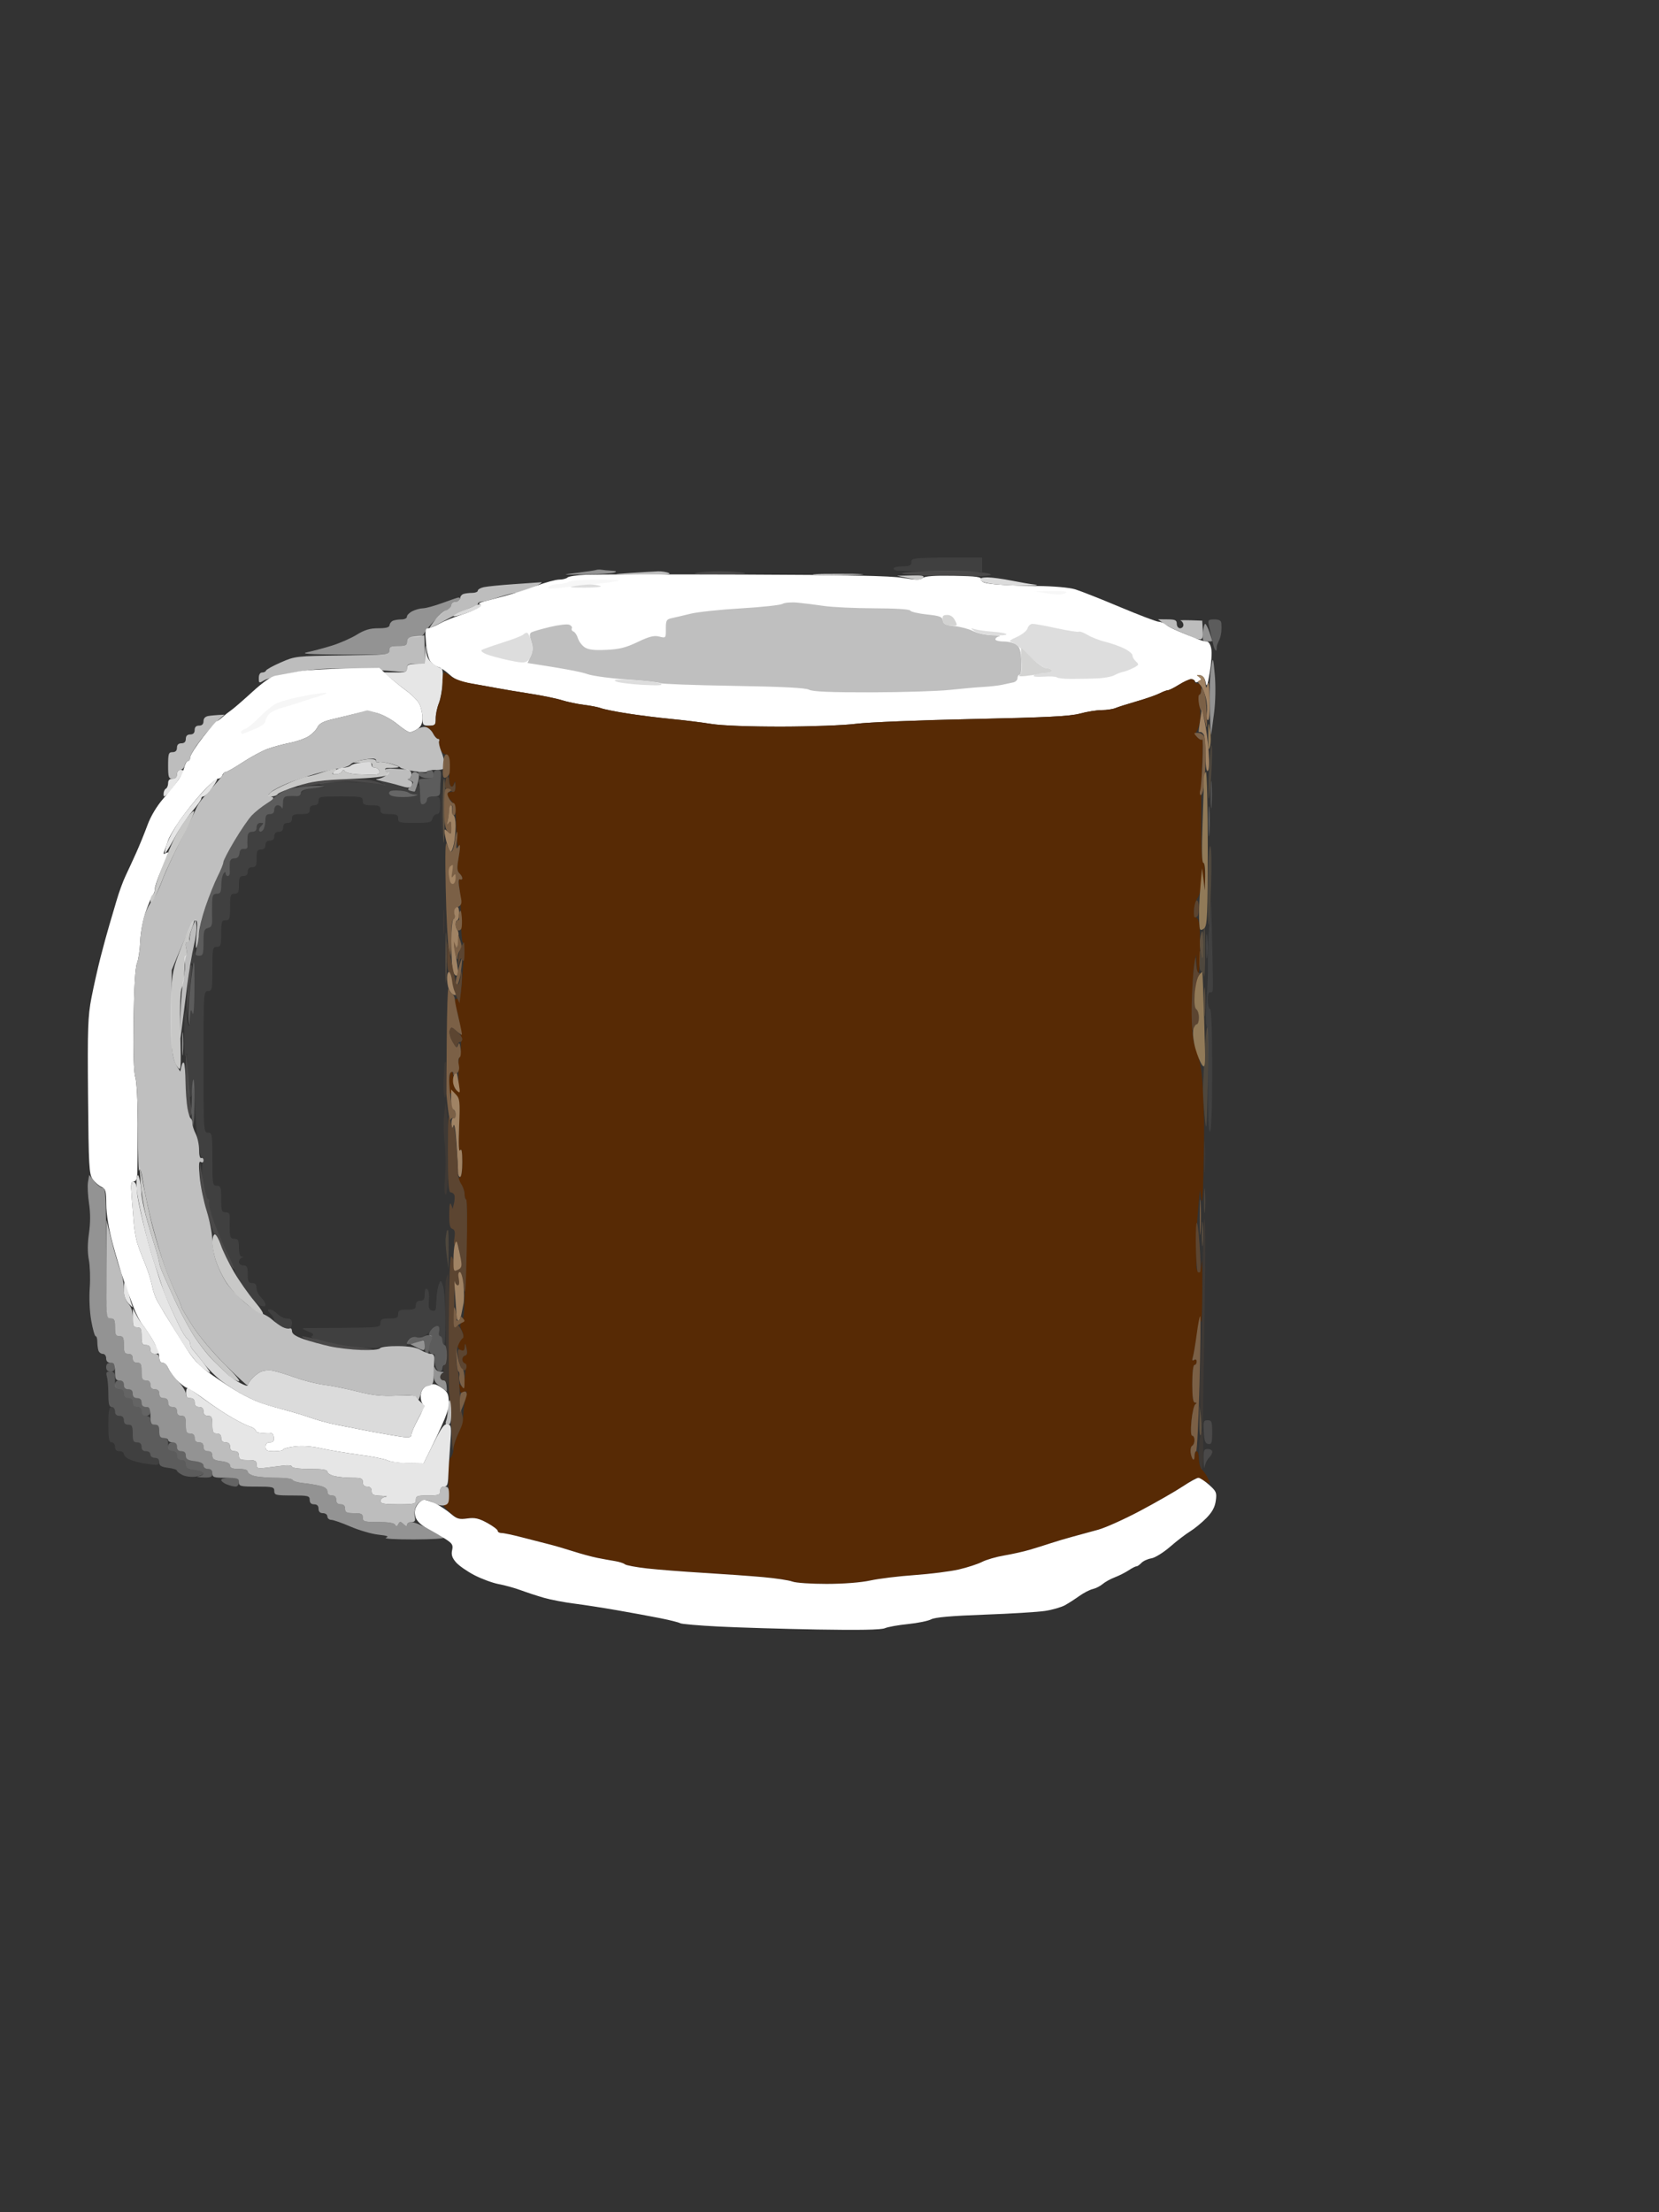 <svg version="1.2" baseProfile="tiny-ps" xmlns="http://www.w3.org/2000/svg" viewBox="0 0 750 1000" width="750" height="1000">
	<rect x="0" y="0" width="750" height="1000" fill="#333333" stroke="none"/>
	<title>work-80202764-classic-mug</title>
	<style>
		tspan { white-space:pre }
		.shp0 { opacity: 0.071;fill: #f8f8f8 } 
		.shp1 { opacity: 0.502;fill: #f3f3f3 } 
		.shp2 { opacity: 0.714;fill: #f3f3f3 } 
		.shp3 { opacity: 0.149;fill: #d0cfce } 
		.shp4 { fill: #ffffff } 
		.shp5 { opacity: 0.918;fill: #f6f6f6 } 
		.shp6 { opacity: 0.945;fill: #d0d0cf } 
		.shp7 { opacity: 0.992;fill: #dcdcdc } 
		.shp8 { fill: #bfbfbf } 
		.shp9 { opacity: 0.212;fill: #f9f8f8 } 
		.shp10 { fill: #572a05 } 
		.shp11 { opacity: 0.929;fill: #a88968 } 
		.shp12 { opacity: 0.965;fill: #7d6247 } 
		.shp13 { opacity: 0.675;fill: #be9b6a } 
		.shp14 { opacity: 0.173;fill: #d4aa70 } 
		.shp15 { opacity: 0.271;fill: #eaeae9 } 
		.shp16 { opacity: 0.976;fill: #5d4632 } 
		.shp17 { opacity: 0.184;fill: #71563c } 
		.shp18 { opacity: 0.424;fill: #9d7d58 } 
	</style>
	<g id="Background copy 2">
		<path id="Path 0" class="shp0" d="M412 254C412 255.67 411.33 256 408 256C405.8 256 404 256.45 404 257C404 257.55 405.01 258.02 406.25 258.04C407.49 258.06 416.49 258.18 426.25 258.29L444 258.5L444 252C412.67 252 412 252.08 412 254Z" />
		<path id="Path 1" class="shp1" d="M269.5 257.65C268.95 257.84 265.13 258.41 261 258.91C253.5 259.83 253.5 259.83 264.79 259.66C271.01 259.57 276.86 259.19 277.79 258.82C279.02 258.33 278.65 258.1 276.5 257.99C274.85 257.91 272.82 257.72 272 257.57C271.18 257.42 270.05 257.45 269.5 257.65Z" />
		<path id="Path 2" class="shp2" d="M285 259C275.74 259.6 275.86 259.62 289.97 259.81C299.5 259.93 303.77 259.68 302.47 259.07C301.39 258.56 299.15 258.2 297.5 258.26C295.85 258.33 290.23 258.66 285 259Z" />
		<path id="Path 3" class="shp3" d="M314.5 259C312.7 259.46 317.11 259.76 325.5 259.76C333.89 259.76 338.3 259.46 336.5 259C334.85 258.58 329.9 258.24 325.5 258.24C321.1 258.24 316.15 258.58 314.5 259ZM407.8 259.2C407.91 259.64 413.51 260.08 420.25 260.19C426.99 260.29 435.99 260.4 440.25 260.44C444.51 260.47 448 260.16 448 259.75C448 259.34 444.74 258.74 440.75 258.43C436.76 258.11 427.67 257.98 420.55 258.13C413.43 258.28 407.69 258.77 407.8 259.2Z" />
		<path id="Path 4" class="shp4" d="M265 259.8C260.88 259.96 257.07 260.53 256.55 261.05C256.03 261.57 254.34 262 252.8 262C251.26 262 246.51 263.29 242.25 264.88C237.99 266.46 231.57 268.51 228 269.45C224.43 270.38 220.15 271.51 218.5 271.97C216.85 272.42 216.04 272.84 216.69 272.9C217.44 272.96 217.25 273.58 216.19 274.54C215.26 275.39 211.8 276.91 208.5 277.92C205.2 278.94 200.81 280.72 198.75 281.88C196.69 283.05 194.32 284 193.5 284C192.26 284 192.1 285.15 192.59 290.75C192.96 294.95 193.81 298.18 194.84 299.29C195.75 300.28 197.29 301.29 198.25 301.54C199.21 301.79 201.46 303.34 203.25 304.97C205.7 307.2 208.11 308.2 213 309C216.57 309.58 221.75 310.5 224.5 311.02C227.25 311.55 234 312.68 239.5 313.54C245 314.39 251.53 315.73 254 316.51C256.48 317.29 260.98 318.23 264 318.61C267.02 318.98 270.51 319.67 271.75 320.14C272.99 320.61 278.27 321.68 283.5 322.5C288.73 323.32 297.61 324.44 303.25 324.98C308.89 325.51 317.1 326.53 321.5 327.23C326.43 328.01 338.72 328.48 353.5 328.46C366.7 328.44 381.77 327.86 387 327.18C392.23 326.5 415.85 325.54 439.5 325.04C473.14 324.32 483.75 323.79 488.25 322.56C491.41 321.7 495.8 321 498 321C500.2 321 503.01 320.59 504.25 320.08C505.49 319.57 509.88 318.18 514 316.99C518.13 315.8 522.74 314.19 524.25 313.41C525.76 312.64 527.45 312 528 312C528.55 312 530.8 310.88 533 309.5C535.2 308.13 537.67 307 538.5 307C539.33 307 540.11 307.44 540.25 307.97C540.41 308.59 541.03 308.59 542 307.97C543.33 307.11 543.33 306.88 542 305.95C540.76 305.07 540.84 304.95 542.5 305.21C543.82 305.42 544.69 306.55 545.06 308.51C545.52 310.92 545.88 310.05 546.91 304C547.62 299.88 547.93 295.04 547.6 293.25C547.24 291.29 546.4 290 545.5 290C544.67 290 542.54 289.39 540.75 288.64C538.96 287.89 535.48 286.45 533 285.45C530.52 284.45 527.83 283.05 527 282.34C526.17 281.63 524.71 281.04 523.75 281.03C522.79 281.01 514.91 278.02 506.25 274.37C497.59 270.73 488.48 267.13 486 266.38C483.37 265.59 476.3 264.97 469 264.89C462.13 264.82 453.57 264.48 450 264.13C445.1 263.66 443.52 263.13 443.6 262C443.68 260.75 441.58 260.46 431.1 260.28C422.31 260.13 418.09 260.43 417.15 261.28C416.08 262.24 414.17 262.23 408.15 261.22C402.6 260.29 382.93 259.88 336.5 259.72C301.3 259.6 269.13 259.63 265 259.8Z" />
		<path id="Path 5" class="shp5" d="M369.5 259.75C374.45 259.93 382.77 259.93 388 259.75C393.23 259.56 389.18 259.42 379 259.42C368.82 259.42 364.55 259.56 369.5 259.75Z" />
		<path id="Path 6" class="shp6" d="M410.74 261.38C414.81 262.25 416.24 262.22 417.19 261.25C418.15 260.25 417.09 260.03 411.95 260.13L405.5 260.26L410.74 261.38Z" />
		<path id="Path 7" class="shp7" d="M443.21 262.25C443.47 262.98 446.35 263.77 450.08 264.13C453.61 264.48 459.88 264.75 464 264.72C468.13 264.7 469.93 264.51 468 264.29C466.07 264.08 461.24 263.25 457.25 262.45C453.26 261.65 448.37 261 446.38 261C443.92 261 442.91 261.4 443.21 262.25Z" />
		<path id="Path 8" class="shp2" d="M257 263C256.18 263.53 254.13 263.98 252.47 263.98C250.8 263.99 248.87 264.54 248.19 265.2C247.23 266.13 248.24 266.25 252.73 265.76C255.9 265.42 263.23 264.62 269 264C274.77 263.37 279.69 262.67 279.92 262.43C280.15 262.19 275.42 262.01 269.42 262.02C263.41 262.02 257.82 262.47 257 263ZM232 264.08C226.22 264.48 220.26 265.08 218.75 265.41C217.24 265.73 216 266.45 216 267C216 267.55 214.88 268 213.5 268C212.13 268 210.32 268.23 209.5 268.5C208.68 268.77 208 269.68 208 270.5C208 271.33 207.11 272 206 272C204.89 272 204 272.67 204 273.5C204 274.32 202.99 275.38 201.75 275.85C200.51 276.31 198.29 278.23 196.8 280.1C195.32 281.97 194.2 283.63 194.3 283.79C194.41 283.95 196.3 283.09 198.5 281.88C200.7 280.67 204.97 278.41 208 276.85C211.03 275.3 214.06 274.02 214.75 274.01C215.44 274.01 216 273.55 216 273C216 272.45 216.79 271.99 217.75 271.98C218.71 271.96 222.2 271.06 225.5 269.96C228.8 268.87 232.4 267.96 233.5 267.95C234.6 267.93 237.97 266.83 241 265.5C244.03 264.17 245.6 263.14 244.5 263.21C243.4 263.28 237.78 263.67 232 264.08Z" />
		<path id="Path 9" class="shp7" d="M259.5 264.97C256.62 265.46 257.99 265.65 264.39 265.64C269.32 265.64 272.43 265.3 271.39 264.89C270.35 264.48 268.15 264.17 266.5 264.21C264.85 264.25 261.7 264.59 259.5 264.97Z" />
		<path id="Path 10" class="shp2" d="M473.5 268.23C477.54 268.88 480.15 268.86 481.5 268.17C483.02 267.38 481.6 267.15 475.5 267.2L467.5 267.26L473.5 268.23Z" />
		<path id="Path 11" class="shp1" d="M200 272.57C196.43 273.88 192.49 274.96 191.25 274.97C190.01 274.99 187.86 275.56 186.47 276.25C185.08 276.94 183.96 278.06 183.97 278.75C183.99 279.44 182.88 280 181.5 280C180.13 280 178.38 280.27 177.62 280.61C176.86 280.94 176.18 281.84 176.12 282.61C176.03 283.6 174.55 284 171 284C167.22 284 164.84 284.71 161.25 286.93C158.64 288.54 153.57 290.76 150 291.86C146.43 292.96 141.47 294.28 139 294.81C135.56 295.54 139.39 295.79 155.25 295.88C175.37 296 176 295.94 176 294C176 292.33 176.67 292 180 292C183.33 292 184 291.67 184 290C184 288.38 184.67 288 187.5 288C189.84 288 191.25 287.43 191.75 286.3C192.16 285.36 194.3 282.72 196.5 280.43C198.7 278.13 201.29 275.98 202.25 275.63C203.21 275.28 204 274.32 204 273.5C204 272.67 204.89 272 206 272C207.1 272 208 271.55 208 271C208 270.45 207.66 270.04 207.25 270.1C206.84 270.15 203.57 271.26 200 272.57Z" />
		<path id="Path 12" class="shp8" d="M353.75 272.97C352.79 273.54 344.35 274.45 335 275C325.65 275.55 315.41 276.64 312.25 277.41C309.09 278.19 305.26 279.09 303.75 279.41C301.27 279.94 301 280.42 301.02 284.25C301.05 288.48 301.03 288.5 298.02 287.75C295.66 287.16 293.53 287.7 288.25 290.22C282.91 292.77 279.94 293.51 274 293.77C268.43 294.02 265.92 293.7 264.25 292.55C263.01 291.7 261.66 289.86 261.25 288.47C260.84 287.09 259.94 285.74 259.25 285.47C258.56 285.21 258.23 284.55 258.5 284C258.77 283.45 258.21 282.72 257.25 282.37C256.29 282.03 252.35 282.51 248.5 283.44C244.65 284.37 240.95 285.44 240.29 285.82C239.36 286.34 239.33 287.33 240.18 290C241.04 292.73 240.98 294.18 239.89 296.61L238.5 299.71C256.32 302.42 263.3 303.88 265.5 304.7C267.7 305.52 275.8 306.63 283.5 307.16C291.2 307.69 297.95 308.43 298.5 308.81C299.05 309.19 313.9 309.74 331.5 310.03C353.87 310.4 364.18 310.93 365.75 311.78C367.36 312.65 375.33 312.99 393.75 312.96C407.91 312.94 424 312.44 429.5 311.85C435 311.26 441.75 310.66 444.5 310.52C447.25 310.38 451.07 309.95 453 309.56C454.93 309.17 457.29 308.66 458.25 308.43C459.21 308.19 460 307.32 460 306.5C460 305.68 460.45 305 461 305C461.58 305 461.9 302.48 461.75 298.93C461.55 294.19 461.06 292.54 459.5 291.41C458.4 290.62 455.81 289.97 453.75 289.98C451.69 289.99 450 289.55 450 289C450 288.45 450.79 287.83 451.75 287.62C452.71 287.4 451.25 287.19 448.5 287.14C445.75 287.09 441.93 286.26 440 285.3C438.07 284.34 434.25 283.31 431.5 283.03C427.47 282.6 426.45 282.11 426.23 280.5C425.99 278.8 424.89 278.39 418.98 277.75C415.14 277.34 411.77 276.55 411.5 276C411.2 275.4 404.72 274.99 395.25 274.97C386.59 274.95 376.35 274.47 372.5 273.91C368.65 273.34 363.25 272.67 360.5 272.41C357.75 272.15 354.71 272.41 353.75 272.97Z" />
		<path id="Path 13" class="shp7" d="M215 273.73C214.18 274.05 211.47 275.15 209 276.17C206.53 277.19 204.72 278.26 205 278.53C205.28 278.81 208.09 278.13 211.25 277.02C214.41 275.91 217.17 274.55 217.38 274C217.59 273.45 217.47 273.04 217.13 273.08C216.78 273.12 215.82 273.42 215 273.73Z" />
		<path id="Path 14" class="shp6" d="M426.17 280.25C426.43 281.99 427.24 282.56 429.75 282.75C432.91 282.99 432.97 282.93 431.75 280.47C430.94 278.83 429.68 277.95 428.17 277.97C426.33 277.99 425.91 278.47 426.17 280.25Z" />
		<path id="Path 15" class="shp2" d="M526 281.76C527.38 282.77 530.52 284.4 533 285.4C535.48 286.39 538.29 287.61 539.25 288.1C540.21 288.6 541.67 289 542.5 289C543.64 289 543.94 287.98 543.75 284.79L543.5 280.57C534.98 280.21 533.06 280.31 533.75 280.55C534.44 280.8 535 281.68 535 282.5C535 283.32 534.33 284 533.5 284C532.67 284 532 283.11 532 282C532 280.32 531.32 279.99 527.75 279.97L523.5 279.93L526 281.76Z" />
		<path id="Path 16" class="shp9" d="M546.48 282.5C546.76 283.88 547.3 286.24 547.66 287.75C548.02 289.26 548.46 291.18 548.65 292C548.84 292.82 549.23 293.73 549.52 294C549.82 294.27 550.04 293.94 550.03 293.25C550.01 292.56 550.15 291.66 550.34 291.25C550.52 290.84 550.97 289.82 551.32 289C551.68 288.18 552.05 286.6 552.15 285.5C552.24 284.4 552.25 282.71 552.16 281.75C552.05 280.5 551.13 280 548.98 280C546.28 280 546.01 280.27 546.48 282.5Z" />
		<path id="Path 17" class="shp7" d="M464.55 284C464.25 285.11 462.1 286.85 459.75 287.9C456.24 289.47 455.85 289.9 457.5 290.36C458.6 290.67 462.09 293.41 465.25 296.46C468.41 299.51 471.9 302 473 302C474.1 302 475.23 302.45 475.5 303C475.77 303.55 474.76 304.07 473.25 304.15C471.74 304.24 469.97 304.35 469.33 304.4C468.69 304.46 467.79 304.9 467.33 305.38C466.86 305.88 468.77 306.09 471.78 305.88C474.68 305.67 477.38 305.81 477.78 306.19C478.18 306.57 480.98 306.89 484 306.89C487.02 306.9 492.2 306.81 495.5 306.69C498.8 306.58 502.51 305.93 503.75 305.24C504.99 304.56 506.79 303.86 507.75 303.7C508.71 303.53 510.77 302.74 512.33 301.95C514.92 300.62 515.02 300.37 513.54 299C512.64 298.18 511.93 296.94 511.96 296.25C511.98 295.56 510.31 294.17 508.25 293.15C506.19 292.13 502.36 290.78 499.75 290.15C497.14 289.52 493.54 288.12 491.75 287.05C489.96 285.98 488.16 285.31 487.75 285.55C487.34 285.8 482.84 285.1 477.75 284C472.66 282.89 467.74 281.99 466.8 282C465.87 282 464.86 282.9 464.55 284Z" />
		<path id="Path 18" class="shp1" d="M543.85 286C543.54 289.58 543.73 290 545.75 290C546.99 290 548.01 289.89 548.02 289.75C548.04 289.61 547.47 287.81 546.76 285.75C546.05 283.69 545.18 282 544.83 282C544.48 282 544.04 283.8 543.85 286Z" />
		<path id="Path 19" class="shp7" d="M440.5 285.28C441.62 286.12 445.26 286.94 448.75 287.14C452.19 287.34 455 287.16 455 286.75C455 286.34 452.41 285.82 449.25 285.59C446.09 285.37 442.38 284.87 441 284.48C438.59 283.8 438.57 283.82 440.5 285.28ZM236.45 286.92C235.93 287.43 231.68 289.06 227 290.54C222.32 292.02 218.15 293.52 217.72 293.87C217.29 294.22 218.19 295.03 219.72 295.67C221.25 296.31 225.76 297.55 229.75 298.42C235.58 299.69 237.3 299.76 238.51 298.75C239.35 298.06 240.27 296.38 240.55 295C240.84 293.63 240.61 291.04 240.04 289.25C239.47 287.46 238.64 286 238.2 286C237.76 286 236.97 286.41 236.45 286.92Z" />
		<path id="Path 20" class="shp2" d="M187.75 287.67C184.78 287.93 184 288.41 184 290C184 291.67 183.33 292 180 292C176.67 292 176 292.33 176 294C176 295.93 175.24 296.01 154.75 296.28C133.87 296.56 133.39 296.61 127 299.41C123.42 300.97 120.39 302.65 120.25 303.13C120.11 303.61 119.33 304 118.5 304C117.57 304 117 304.94 117 306.5C117 308.9 117.1 308.94 119.5 307.5C120.88 306.68 127.06 305.08 133.25 303.95C142.37 302.28 147.15 301.99 158.5 302.38C166.2 302.65 175.09 303.12 178.25 303.43C183.52 303.95 184 303.83 184 302C184 300.33 184.67 300 188 300L192 300C192 289.93 191.89 287.08 191.75 287.17C191.61 287.26 189.81 287.49 187.75 287.67Z" />
		<path id="Path 21" class="shp5" d="M192.17 295.25L192 300C184.67 300 184 300.33 184 302C184 303.75 183.34 304 178.75 303.97L173.5 303.94C178.15 307.96 181.46 310.56 183.86 312.31C186.25 314.07 188.84 316.74 189.61 318.25C190.37 319.76 191 322.57 191 324.5C191 327.72 191.24 328 194 328C196.72 328 197 327.7 196.98 324.75C196.96 322.96 197.58 319.93 198.36 318C199.13 316.07 199.93 311.69 200.13 308.25C200.35 304.5 200.1 302.02 199.5 302.04C198.95 302.06 197.26 301.15 195.75 300.03C193.77 298.57 192.91 296.95 192.67 294.25C192.38 290.95 192.32 291.07 192.17 295.25Z" />
		<path id="Path 22" class="shp6" d="M461.77 298.75C462.07 302.86 461.8 304.72 460.84 305.27C460.1 305.69 461.3 305.83 463.5 305.59C465.7 305.34 467.73 305.06 468 304.96C468.27 304.85 468.95 304.66 469.5 304.54C470.05 304.41 471.74 304.24 473.25 304.15C474.76 304.07 475.77 303.55 475.5 303C475.23 302.45 474.1 302 473 302C471.9 302 468.98 299.98 466.5 297.5C464.02 295.02 461.86 293 461.68 293C461.51 293 461.55 295.59 461.77 298.75Z" />
		<path id="Path 23" class="shp1" d="M547.73 300.5C547.36 302.7 546.99 306.52 546.93 309C546.87 311.48 546.91 318 547.02 323.5C547.14 329 547.37 332.82 547.53 332C547.69 331.18 548.3 326.68 548.89 322C549.51 316.99 549.63 310.01 549.18 305C548.51 297.46 548.34 296.95 547.73 300.5Z" />
		<path id="Path 24" class="shp4" d="M134.5 303.59C130.65 304.33 126.15 305.17 124.5 305.45C122.63 305.76 118.71 308.5 114.11 312.73C110.04 316.45 105.76 320.16 104.61 320.97C103.45 321.77 101.6 323.24 100.5 324.23C99.4 325.23 98.28 326.01 98 325.98C97.72 325.95 94.93 329.2 91.78 333.21C88.64 337.22 86.05 341.29 86.03 342.25C86.01 343.21 85.55 344 85 344C84.45 344 83.71 345.24 83.35 346.75C83 348.26 81.78 350.85 80.65 352.5C79.52 354.15 76.45 357.98 73.82 361C70.85 364.42 68.14 368.95 66.66 373C65.35 376.57 63.06 382.2 61.57 385.5C60.09 388.8 57.91 393.52 56.73 396C55.56 398.48 53.75 403.43 52.72 407C51.69 410.57 50.17 415.75 49.33 418.5C48.5 421.25 46.78 427.55 45.51 432.5C44.24 437.45 42.36 445.77 41.35 451C39.72 459.35 39.54 464.75 39.8 495.5C40.07 527.15 40.27 530.74 41.88 533C42.86 534.38 44.64 535.95 45.83 536.5C47.76 537.38 48.01 538.31 48.05 544.5C48.08 548.88 49.15 555.44 50.9 562C52.44 567.77 54.74 575.42 56.02 579C57.29 582.58 59.27 587.98 60.41 591C61.55 594.02 63.41 597.63 64.55 599C65.69 600.38 67.83 603.64 69.31 606.25C70.79 608.86 72 612.13 72 613.5C72 615.06 72.57 616 73.5 616C74.33 616 75.43 617.01 75.94 618.25C76.46 619.49 78.15 621.88 79.69 623.56C81.24 625.25 83.4 626.97 84.5 627.38C85.6 627.79 89.2 630.14 92.5 632.6C95.8 635.07 101.2 638.67 104.5 640.6C107.8 642.53 111.58 644.43 112.91 644.81C114.23 645.19 115.47 646.06 115.66 646.75C115.87 647.53 117.42 647.91 119.75 647.75C122.99 647.53 123.53 647.81 123.75 649.75C123.94 651.42 123.48 652 122 652C120.67 652 120 652.67 120 654C120 655.67 120.67 656 124 656C126.2 656 127.99 655.66 127.99 655.25C127.98 654.84 130.34 654.21 133.24 653.85C136.57 653.44 140.89 653.74 145 654.67C148.57 655.48 156.34 656.78 162.25 657.57C168.16 658.36 174.01 659.52 175.25 660.15C176.49 660.78 180.65 661.34 184.5 661.4L191.5 661.5C201.67 641.01 202.9 637.52 202.87 634C202.83 630.1 202.4 629.21 199.66 627.33C197.14 625.59 195.94 625.34 193.75 626.08C191.94 626.68 190.78 627.94 190.37 629.75C190.02 631.26 190.24 633.29 190.87 634.25C191.78 635.66 191.41 637.08 189 641.5C187.35 644.52 186 647.67 186 648.5C186 649.64 185.11 649.9 182.25 649.57C180.19 649.33 173.55 648.19 167.5 647.04C161.45 645.88 154.03 644.43 151 643.8C147.97 643.18 143.25 641.87 140.5 640.89C137.75 639.91 132.13 638.21 128 637.13C123.88 636.04 118.92 634.55 117 633.81C115.08 633.08 111.25 631.23 108.5 629.7C105.75 628.17 100.13 624.54 96 621.63C89.55 617.07 87.66 615 82.5 606.77C79.2 601.51 75.6 595.72 74.5 593.91C73.4 592.09 71.86 589.45 71.07 588.05C70.29 586.65 69.32 583.92 68.92 582C68.52 580.08 67.65 576.92 66.98 575C66.3 573.08 65.17 570.15 64.47 568.5C63.76 566.85 62.68 563.92 62.08 562C61.48 560.08 60.77 556.02 60.51 553C60.24 549.98 59.79 544.46 59.51 540.75C59.09 535.19 59.26 534 60.5 534C61.58 534 62.03 532.81 62.11 529.75C62.18 527.41 62.24 517.63 62.26 508C62.27 497.9 61.82 489.02 61.18 487C60.46 484.74 60.18 475.56 60.39 461C60.6 446.54 61.14 437.43 61.91 435.5C62.58 433.85 63.24 429.35 63.39 425.5C63.55 421.43 64.61 415.78 65.95 412C67.2 408.43 68.64 405.05 69.13 404.5C69.63 403.95 70.03 402.71 70.02 401.75C70.01 400.79 71.35 396.85 73 393C74.65 389.15 76 385.77 76 385.5C76 385.23 75.45 385.34 74.77 385.75C73.87 386.3 73.76 385.97 74.38 384.5C74.83 383.4 75.55 381.38 75.96 380C76.37 378.63 78.69 374.62 81.1 371.11C83.52 367.59 88.09 361.85 91.25 358.36C94.41 354.86 97.67 352 98.5 352C99.33 352 100.22 351.32 100.5 350.5C100.78 349.68 101.45 349 102 349C102.55 349 106.04 347.01 109.75 344.57C113.46 342.14 118.53 339.41 121 338.51C123.47 337.61 127.97 336.4 131 335.81C134.03 335.22 137.85 333.89 139.5 332.84C141.15 331.79 142.96 329.94 143.53 328.72C144.26 327.14 146.13 326.12 150.03 325.19C153.04 324.47 157.97 323.28 161 322.54C165.59 321.41 167.25 321.41 171 322.52C173.47 323.26 177.41 325.46 179.75 327.43C182.09 329.39 184.56 331 185.25 331.01C185.94 331.01 187.51 330.34 188.75 329.51C190.37 328.42 191 327.02 191 324.5C191 322.57 190.37 319.76 189.61 318.25C188.84 316.74 186.25 314.08 183.86 312.34C181.46 310.6 177.7 307.54 175.5 305.55L171.5 301.92C148.25 302.16 138.35 302.84 134.5 303.59Z" />
		<path id="Path 25" class="shp10" d="M200 309C200 311.75 199.31 315.69 198.48 317.75C197.64 319.81 196.96 322.96 196.98 324.75C197 327.73 196.73 328.01 193.75 328.14C191.96 328.21 191.4 328.44 192.5 328.64C193.6 328.84 195.06 330.13 195.75 331.5C196.44 332.88 197.45 334 198 334C198.55 334 198.78 334.45 198.5 335C198.22 335.55 198.45 337.13 199 338.5C199.55 339.88 200.68 341 201.5 341C202.5 341 203.03 342.07 203.1 344.25C203.16 346.04 203.16 348.96 203.1 350.75C203.05 352.54 203.31 354.56 203.68 355.25C204.15 356.13 204.58 355.9 205.11 354.5C205.75 352.78 205.87 352.89 205.93 355.25C205.98 357.36 205.53 358 204 358C202.9 358 202 358.45 202 359C202 359.55 202.9 360.9 204 362C205.69 363.69 206.04 365.54 206.25 373.9C206.39 379.35 206.83 383.29 207.23 382.65C207.73 381.87 207.96 381.99 207.94 383C207.93 383.82 207.56 386.52 207.12 389C206.55 392.3 206.69 393.83 207.67 394.75C208.4 395.44 209 396.45 209 397C209 397.55 208.55 397.77 208 397.5C207.37 397.18 207.24 398.38 207.64 400.75C207.99 402.81 208.33 409.34 208.39 415.25C208.45 421.16 208.84 426 209.25 426C209.66 426 209.76 429.94 209.47 434.75C209.18 439.56 208.67 445.75 208.33 448.5C207.99 451.25 207.55 452.94 207.35 452.25C207.16 451.56 206.55 451.23 206 451.5C205.37 451.82 205.61 453.94 206.66 457.25C207.57 460.14 208.36 465.99 208.41 470.25C208.46 474.51 208.16 478 207.75 478C207.34 478 207.11 481.56 207.25 485.91C207.45 492.33 207.26 493.6 206.21 492.66C205.49 492.02 204.93 489.81 204.96 487.75C204.98 485.57 204.58 484.21 204 484.5C203.45 484.77 203.01 487.36 203.02 490.25C203.02 493.14 203.36 494.95 203.77 494.27C204.31 493.36 204.96 493.56 206.25 495.02C207.77 496.74 207.94 498.58 207.53 509.25C207.23 517.2 207.4 520.97 208.02 520C208.67 518.96 208.97 520.59 208.98 525.25C209 529.83 208.6 532.1 207.75 532.3C206.84 532.53 206.98 533.27 208.26 535.05C209.22 536.4 210.01 538.51 210.01 539.75C210 540.99 210.34 542.11 210.75 542.25C211.16 542.39 211.17 552.85 210.78 565.5C210.38 578.15 209.93 590.52 209.78 593C209.62 595.48 209.05 597.81 208.5 598.18C207.85 598.63 207.94 599.76 208.75 601.43C209.79 603.57 209.75 604.25 208.5 605.5C207.68 606.33 207 607.67 207 608.5C207 609.33 207.68 610.23 208.5 610.5C209.52 610.84 210.04 610.28 210.12 608.75C210.21 607 210.38 607.16 210.89 609.5C211.34 611.56 211.15 612.58 210.27 612.75C209.57 612.89 209 613.67 209 614.5C209 615.33 209.43 616.11 209.96 616.25C210.53 616.4 210.63 618.76 210.21 622.13C209.59 627.03 209.32 627.55 208.17 626.13C206.95 624.64 206.89 624.65 207.42 626.25C207.74 627.21 208 628.45 208 629C208 629.57 208.73 629.68 209.69 629.25C211.15 628.6 211.27 628.9 210.56 631.5C210.11 633.15 209.63 636.52 209.51 639C209.38 641.48 208.32 645.52 207.16 648C206 650.48 205.04 653.63 205.04 655C205.04 656.38 204.46 658.09 203.77 658.8C202.88 659.72 202.57 663.09 202.75 670.05C202.97 678.95 202.81 680 201.25 680.03C199.96 680.05 200.48 680.96 203.25 683.53C206.65 686.67 207.4 686.94 211.25 686.41C214.66 685.94 216.44 686.34 220.25 688.41C222.86 689.84 225 691.45 225 692C225 692.55 225.79 692.99 226.75 692.99C227.71 692.98 231.88 693.86 236 694.94C240.13 696.03 245.53 697.41 248 698.02C250.47 698.63 255.43 700.07 259 701.22C262.57 702.37 267.52 703.71 270 704.21C272.48 704.71 276.07 705.36 278 705.67C279.93 705.98 281.95 706.63 282.5 707.11C283.05 707.59 287.55 708.43 292.5 708.99C297.45 709.55 308.93 710.44 318 710.99C327.07 711.53 339.23 712.4 345 712.92C350.77 713.44 356.74 714.34 358.25 714.93C359.76 715.52 366.74 715.99 373.75 715.98C381.44 715.97 389.28 715.36 393.5 714.43C397.35 713.59 406.35 712.49 413.5 711.99C420.65 711.48 429.65 710.34 433.5 709.45C437.35 708.55 442.07 707.01 444 706.02C445.93 705.03 450.43 703.73 454 703.13C457.57 702.52 462.75 701.37 465.5 700.56C468.25 699.75 472.52 698.42 475 697.59C477.48 696.77 481.98 695.43 485 694.61C488.02 693.79 493.41 692.3 496.97 691.31C500.53 690.31 509.31 686.33 516.47 682.45C523.64 678.58 532.15 673.63 535.39 671.45C541.26 667.52 541.3 667.51 544.14 669.25C545.71 670.21 547 670.77 547 670.5C547 670.23 546.47 668.99 545.83 667.75C545.18 666.51 544.06 664.94 543.33 664.25C542.6 663.56 542 661.42 542 659.5C542 657.58 541.55 656 541 656C540.45 656 540.01 657.01 540.03 658.25C540.04 659.49 539.71 660.12 539.28 659.66C538.85 659.19 538.39 657.73 538.25 656.41C538.11 655.08 538.45 653.77 539 653.5C539.55 653.23 540 652.1 540 651C540 649.9 539.55 649 539 649C538.37 649 538.24 646.51 538.64 642.25C539 638.54 539.79 635.17 540.39 634.77C541.16 634.25 541.12 634.03 540.25 634.02C539.35 634 539 631.63 539 625.5C539 620.5 539.41 617 540 617C540.55 617 541 616.33 541 615.5C541 614.59 540.54 614.29 539.82 614.75C538.99 615.27 538.82 614.9 539.26 613.5C539.61 612.4 540.46 607.67 541.14 603C542.07 596.7 542.54 595.25 542.95 597.4C543.25 598.99 543.52 592.47 543.54 582.9C543.56 573.33 543.44 567.64 543.29 570.25C543.13 572.86 542.55 575 542 575C541.45 575 540.95 573.99 540.88 572.75C540.82 571.51 540.8 566.9 540.84 562.5C540.88 558.1 541.26 550.67 541.7 546L542.48 537.5C543.45 547.38 543.8 542.79 544.05 530.5C544.27 520.05 544.4 509.48 544.35 507C544.29 504.52 544.03 497.77 543.76 492C543.41 484.63 542.6 479.71 541.04 475.5C539.09 470.21 538.85 467.73 538.97 454.5C539.05 446.25 539.49 437.7 539.94 435.5L540.77 431.5C540.95 438.09 541.34 440 541.75 440C542.16 440 542.5 434.58 542.5 427.96C542.5 418.34 542.2 415.74 541 415C540.02 414.39 539.62 412.94 539.86 410.79C540.06 408.98 540.85 406.6 541.62 405.5C542.39 404.4 543.08 401.02 543.16 398L543.31 392.5L544.69 402.5C544.93 392.65 544.58 390 544 390C543.38 390 543.02 384.46 543.06 375.25C543.09 367.14 543.07 359.6 543.01 358.5C542.94 357.4 543.16 351.32 543.48 345C543.8 338.68 543.82 333.84 543.53 334.25C543.24 334.66 542.33 334.32 541.5 333.5C540.55 332.55 540.32 331.54 540.88 330.75C541.37 330.06 542.06 328.15 542.41 326.5C542.75 324.85 542.69 321.37 542.27 318.77C541.85 316.17 541.84 314.03 542.25 314.02C542.66 314.01 543 312.88 543 311.5C543 309.94 542.43 309 541.5 309C540.67 309 540 308.55 540 308C540 307.45 539.33 307 538.5 307C537.67 307 535.2 308.13 533 309.5C530.8 310.88 528.55 312 528 312C527.45 312 525.76 312.64 524.25 313.41C522.74 314.19 518.13 315.8 514 316.99C509.88 318.18 505.49 319.57 504.25 320.08C503.01 320.59 500.2 321 498 321C495.8 321 491.41 321.7 488.25 322.56C483.75 323.79 473.14 324.32 439.5 325.04C415.85 325.54 392.23 326.5 387 327.18C381.77 327.86 366.7 328.44 353.5 328.46C338.72 328.48 326.43 328.01 321.5 327.23C317.1 326.53 308.89 325.51 303.25 324.98C297.61 324.44 288.73 323.32 283.5 322.5C278.27 321.68 272.99 320.61 271.75 320.14C270.51 319.67 267.02 318.98 264 318.61C260.98 318.23 256.48 317.29 254 316.51C251.53 315.73 245 314.39 239.5 313.54C234 312.68 227.25 311.55 224.5 311.03C221.75 310.51 216.57 309.56 213 308.93C209.43 308.3 205.38 306.92 204 305.86C202.63 304.8 201.16 303.95 200.75 303.97C200.34 303.98 200 306.25 200 309Z" />
		<path id="Path 26" class="shp11" d="M542 306.02C543.12 306.87 543.18 307.26 542.25 307.58C541.3 307.9 541.37 308.37 542.5 309.5C543.33 310.32 544.49 312.91 545.09 315.25C545.69 317.59 545.91 320.74 545.59 322.25C545.27 323.76 545.45 325.23 546 325.5C546.64 325.82 546.95 322.46 546.86 316.25C546.77 310.48 546.42 307.52 546 309C545.3 311.48 545.29 311.47 544.9 308.51C544.62 306.46 543.87 305.42 542.5 305.2C540.81 304.94 540.74 305.07 542 306.02Z" />
		<path id="Path 27" class="shp7" d="M278.25 307.94C279.21 308.52 284.61 309.25 290.25 309.56C297.72 309.97 300.02 309.84 298.75 309.06C297.79 308.48 292.39 307.75 286.75 307.44C279.28 307.03 276.98 307.16 278.25 307.94Z" />
		<path id="Path 28" class="shp12" d="M543.03 312.25C543.01 313.21 542.66 314 542.25 314.01C541.84 314.02 541.67 315.48 541.89 317.26C542.1 319.04 542.59 320.73 542.97 321C543.34 321.27 544.13 323.52 544.72 326C545.72 330.27 545.76 330.08 545.56 322.5C545.44 318.1 544.83 313.6 544.2 312.5C543.21 310.75 543.06 310.72 543.03 312.25Z" />
		<path id="Path 29" class="shp5" d="M136 314.87C131.32 315.78 126.15 317.28 124.5 318.21C122.85 319.13 119.47 321.96 117 324.48C114.53 327.01 111.71 329.29 110.75 329.54C109.79 329.79 109 330.45 109 331C109 331.55 109.34 331.89 109.75 331.75C110.17 331.61 112.66 330.6 115.29 329.5C118.08 328.33 120.04 326.88 120 326C119.96 325.18 120.74 323.71 121.72 322.75C122.7 321.78 125.08 320.59 127 320.1C128.93 319.61 132.53 318.51 135 317.66C137.47 316.81 141.75 315.44 144.5 314.62C147.41 313.75 148.46 313.14 147 313.17C145.63 313.19 140.68 313.96 136 314.87Z" />
		<path id="Path 30" class="shp8" d="M160.5 322.55C157.75 323.27 153.04 324.46 150.03 325.18C146.13 326.12 144.26 327.14 143.53 328.72C142.96 329.94 141.15 331.79 139.5 332.84C137.85 333.89 134.03 335.22 131 335.81C127.97 336.4 123.47 337.61 121 338.51C118.53 339.41 113.46 342.14 109.75 344.57C106.04 347.01 102.55 349 102 349C101.45 349 101 349.34 100.99 349.75C100.99 350.16 98.85 352.83 96.24 355.68C93.63 358.53 90.93 361.68 90.24 362.68C89.55 363.68 88.75 365.18 88.45 366C88.15 366.82 85.07 373.13 81.6 380C78.12 386.88 74.32 395.2 73.15 398.5C71.97 401.8 70.11 405.51 69 406.75C67.9 407.99 66.25 411.14 65.34 413.75C64.43 416.36 63.56 421.65 63.4 425.5C63.24 429.35 62.58 433.85 61.91 435.5C61.14 437.43 60.6 446.54 60.39 461C60.18 475.8 60.46 484.7 61.2 487C61.88 489.12 62.33 498.6 62.34 511C62.35 522.27 62.62 530.44 62.93 529.15C63.31 527.57 63.91 529.36 64.75 534.65C65.44 538.97 67.09 546.77 68.42 552C69.76 557.23 71.94 564.88 73.28 569C74.61 573.13 77.12 579.54 78.85 583.25C80.58 586.96 82 590.34 82 590.75C82 591.16 84.31 595.1 87.14 599.5C90.09 604.1 96.47 611.65 102.14 617.25C107.56 622.61 111.99 626.66 111.97 626.25C111.95 625.84 112.74 624.56 113.72 623.41C114.7 622.26 116.51 620.79 117.75 620.16C118.99 619.52 121.46 619.27 123.25 619.59C125.04 619.92 129.65 621.32 133.5 622.71C137.35 624.09 143.2 625.56 146.5 625.97C149.8 626.39 156.55 627.75 161.5 629C168.48 630.77 172.46 631.2 179.25 630.89C185.79 630.6 188 630.82 188 631.75C188 632.44 188.34 633.01 188.75 633.02C189.16 633.04 189.84 631.69 190.25 630.02C190.78 627.89 191.74 626.85 193.5 626.5C195.68 626.06 196.01 625.45 196.08 621.75C196.13 619.41 196.24 616.26 196.33 614.75C196.45 612.74 196.03 612 194.75 612C193.79 612 191.76 611.23 190.25 610.29C188.34 609.11 185.2 608.55 180 608.49C175.76 608.44 172.19 608.85 171.79 609.45C171.37 610.07 167.92 610.39 163.29 610.24C159.01 610.1 152.57 609.34 149 608.56C145.43 607.77 140.14 606.32 137.26 605.32C133.64 604.06 132.02 602.96 132.01 601.75C132 600.79 131.55 600.23 131 600.5C130.45 600.77 128.99 600.5 127.75 599.88C126.51 599.26 124.38 597.74 123 596.51C121.63 595.27 119.38 593.99 118 593.66C116.63 593.33 113.06 590.91 110.09 588.28C107.11 585.65 103.52 581.7 102.12 579.5C100.72 577.3 98.76 573.25 97.78 570.5C96.79 567.75 95.98 563.25 95.98 560.5C95.97 557.75 94.84 551.9 93.47 547.5C92.09 543.1 90.66 536.13 90.28 532C89.76 526.29 89.89 524.68 90.8 525.25C91.53 525.71 92 525.42 92 524.5C92 523.67 91.55 523.23 91 523.5C90.41 523.79 90 522.25 89.99 519.75C89.99 517.41 89.3 514.15 88.46 512.5C87.62 510.85 86.95 508.71 86.97 507.75C86.99 506.79 86.66 505.83 86.25 505.62C85.84 505.41 85.16 503.27 84.74 500.87C84.32 498.47 83.93 493.13 83.88 489C83.83 484.88 83.52 481.05 83.19 480.5C82.85 479.95 82.34 480.6 82.04 481.93L81.5 484.37C77.66 478.73 77.51 476.92 77.56 458.5L77.63 438.5C84.5 421.59 87.17 416.44 88 416.16C89.28 415.72 89.4 416.71 88.81 423.07C88.4 427.43 88.46 429.47 88.96 428C89.42 426.63 89.85 423.93 89.91 422C89.97 420.07 91.31 414.68 92.87 410C94.44 405.32 96.91 399.14 98.36 396.25C99.81 393.36 100.99 390.44 100.98 389.75C100.96 389.06 103.24 384.68 106.03 380C108.82 375.32 112.32 370.21 113.8 368.64C115.29 367.06 118.3 364.63 120.5 363.23C123.82 361.12 124.19 360.58 122.67 360.09C120.9 359.52 120.9 359.45 122.67 357.92C123.68 357.05 126.97 355.33 130 354.09C133.03 352.85 138.65 350.94 142.5 349.85C146.35 348.75 151.3 347.62 153.5 347.34C155.7 347.05 157.95 346.22 158.5 345.5C159.05 344.77 161.87 343.8 164.77 343.34C168.76 342.7 170.03 342.8 170.02 343.75C170.01 344.44 170.45 344.77 171 344.5C171.55 344.23 173.91 344.5 176.25 345.1C178.59 345.71 180.72 346.55 181 346.97C181.28 347.39 184.08 348.13 187.23 348.62C190.39 349.1 192.98 349.16 192.98 348.75C192.99 348.34 194.8 348 197 348C200.47 348 201 347.7 201.02 345.75C201.04 344.51 200.36 341.81 199.52 339.75C198.69 337.69 198.22 335.55 198.5 335C198.78 334.45 198.55 334 198 334C197.45 334 196.44 332.89 195.75 331.53C195.06 330.17 193.6 328.88 192.5 328.67C191.4 328.46 189.6 328.91 188.5 329.66C187.4 330.42 185.94 331.03 185.25 331.02C184.56 331.01 182.09 329.39 179.75 327.43C177.41 325.46 173.45 323.21 170.95 322.43C168.44 321.64 166.19 321.05 165.95 321.12C165.7 321.18 163.25 321.83 160.5 322.55Z" />
		<path id="Path 31" class="shp11" d="M542.56 325.5C542.15 328.25 541.85 330.61 541.9 330.75C541.96 330.89 542.34 330.96 542.75 330.91C543.16 330.87 543.83 331.43 544.23 332.16C544.64 332.9 544.98 336.99 544.98 341.25C544.99 346.08 545.38 348.81 546 348.5C546.62 348.19 546.77 344.86 546.41 339.75C546.08 335.21 545.26 329.02 544.57 326L543.33 320.5L542.56 325.5Z" />
		<path id="Path 32" class="shp2" d="M94.25 323.64C92.79 323.87 92 324.7 92 326C92 327.33 91.33 328 90 328C88.67 328 88 328.67 88 330C88 331.33 87.33 332 86 332C84.67 332 84 332.67 84 334C84 335.33 83.33 336 82 336C80.67 336 80 336.67 80 338C80 339.33 79.33 340 78 340C76.22 340 76 340.67 76 346C76 351.33 76.22 352 78 352C79.33 352 80 351.33 80 350C80 348.89 80.67 348 81.5 348C82.33 348 83.22 347.1 83.5 346C83.78 344.9 84.45 344 85 344C85.55 344 86.01 343.21 86.02 342.25C86.03 341.29 88.12 337.8 90.67 334.5C93.21 331.2 96.69 327.27 98.4 325.78L101.5 323.05C97.63 323.22 95.49 323.44 94.25 323.64Z" />
		<path id="Path 33" class="shp13" d="M546.2 333C546.18 338.74 546.37 339.8 547.02 337.5C547.48 335.85 547.49 332.48 547.05 330C546.3 325.85 546.23 326.08 546.2 333Z" />
		<path id="Path 34" class="shp12" d="M539.93 331.56C539.97 331.8 540.67 332.68 541.5 333.5C542.33 334.32 543.24 334.66 543.53 334.25C543.82 333.84 543.86 338.45 543.63 344.5C543.39 350.55 542.92 356.29 542.6 357.25C542.27 358.21 542.34 359.19 542.75 359.43C543.16 359.67 543.78 358.21 544.13 356.18C544.48 354.16 544.86 348.68 544.98 344C545.1 339.32 544.94 334.6 544.62 333.5C544.29 332.4 543.09 331.42 541.95 331.31C540.8 331.21 539.9 331.32 539.93 331.56Z" />
		<path id="Path 35" class="shp14" d="M546.59 348C546.2 354.88 546.12 360.73 546.4 361C546.68 361.27 547.21 356.32 547.59 350C547.96 343.68 548.05 337.82 547.78 337C547.51 336.18 546.97 341.13 546.59 348Z" />
		<path id="Path 36" class="shp12" d="M200.25 346.51C200.04 351.01 200.27 351.91 201.5 351.5C202.32 351.23 203.12 350.21 203.27 349.25C203.41 348.29 203.44 346.04 203.34 344.25C203.22 342.32 202.6 341 201.82 341.01C200.92 341.01 200.42 342.76 200.25 346.51Z" />
		<path id="Path 37" class="shp6" d="M161.5 344.06C158.99 344.74 159.32 344.84 163.5 344.69C167.04 344.55 168.43 344.86 168.25 345.75C168.11 346.44 168.68 347 169.5 347C170.32 347 171.22 347.68 171.5 348.5C171.84 349.51 171.27 350.05 169.75 350.16C168.51 350.25 165.03 350.2 162 350.05C158.97 349.9 156.22 349.26 155.88 348.64C155.42 347.81 155.08 347.84 154.63 348.75C154.28 349.44 152.99 349.99 151.75 349.98C149.95 349.97 149.8 349.78 151 349.04C151.82 348.53 152.28 347.89 152 347.63C151.72 347.36 149.03 348 146 349.04C142.97 350.08 139.82 350.95 139 350.96C138.18 350.98 134.35 352.33 130.5 353.97C126.65 355.61 122.84 357.64 122.04 358.48C120.74 359.82 120.83 360 122.79 360C124 360 125.22 359.55 125.5 359C125.78 358.45 129.71 356.82 134.25 355.37C141.11 353.18 145.14 352.64 158.2 352.12C168.69 351.71 174.32 351.08 175.15 350.25C176.1 349.3 176.11 349 175.2 349C174.54 349 174 348.55 174 348C174 347.45 174.56 347.05 175.25 347.12C175.94 347.18 177.63 347.14 179 347.02C180.99 346.85 180.58 346.52 177 345.39C174.53 344.62 171.94 344.21 171.25 344.49C170.56 344.77 170 344.55 170 344C170 343.45 168.76 343.05 167.25 343.12C165.74 343.18 163.15 343.61 161.5 344.06Z" />
		<path id="Path 38" class="shp7" d="M163 344.74C161.07 344.96 159.07 345.56 158.55 346.07C158.03 346.58 156.53 347 155.23 347C153.92 347 152.18 347.68 151.36 348.5C150.02 349.83 150.09 350 151.93 350C153.07 350 154.28 349.44 154.63 348.75C155.08 347.84 155.42 347.81 155.88 348.64C156.22 349.26 158.97 349.9 162 350.05C165.03 350.2 168.51 350.25 169.75 350.16C171.27 350.05 171.84 349.51 171.5 348.5C171.22 347.68 170.32 347 169.5 347C168.68 347 168 346.49 168 345.88C168 345.26 167.66 344.66 167.25 344.54C166.84 344.43 164.93 344.52 163 344.74Z" />
		<path id="Path 39" class="shp2" d="M173.9 348.1C173.95 348.59 174.56 349.01 175.25 349.03C175.94 349.05 175.6 349.73 174.5 350.55C173.4 351.37 171.6 352.08 170.5 352.14C169.4 352.2 170.3 352.61 172.5 353.05C174.7 353.49 178.43 354.45 180.8 355.17C184.51 356.32 185.22 356.3 186.01 355C186.66 353.93 186.43 353.3 185.21 352.82C184.27 352.45 184.06 352.11 184.75 352.07C185.44 352.03 186 351.1 186 350C186 348.64 185.28 347.95 183.75 347.84C182.51 347.75 179.77 347.57 177.65 347.44C175.53 347.31 173.84 347.6 173.9 348.1Z" />
		<path id="Path 40" class="shp5" d="M80 350C80 351.33 79.33 352 78 352C76.67 352 76 352.67 76 354C76 355.1 75.55 356.23 75 356.5C74.45 356.77 73.98 357.79 73.96 358.75C73.92 360.32 74.09 360.34 75.59 359C76.51 358.18 78.56 355.59 80.14 353.25C81.71 350.91 83 348.77 83 348.5C83 348.23 82.33 348 81.5 348C80.67 348 80 348.89 80 350Z" />
		<path id="Path 41" class="shp15" d="M193 349C193 349.59 192.1 349.69 190.81 349.25C189.11 348.67 188.74 348.84 189.14 350C189.42 350.83 191.08 351.61 192.83 351.75C195.42 351.95 196 351.63 196 350C196 348.89 195.33 348 194.5 348C193.68 348 193 348.45 193 349Z" />
		<path id="Path 42" class="shp9" d="M196 350C196 351.62 195.33 352 192.5 352C189.39 352 189.05 352.25 189.49 354.25C189.75 355.49 189.98 358.19 189.99 360.25C190 363.14 190.35 363.88 191.5 363.5C192.32 363.23 193 362.32 193 361.5C193 360.5 194 360 196 360C198.61 360 199 359.64 198.99 357.25C198.98 355.74 199.12 353.04 199.29 351.25C199.53 348.67 199.22 348 197.8 348C196.67 348 196 348.74 196 350Z" />
		<path id="Path 43" class="shp1" d="M186 350.5C186 351.32 185.44 352.03 184.75 352.07C184.06 352.11 184.35 352.45 185.39 352.82C187.15 353.45 187.16 353.62 185.64 355.25C184.12 356.87 184.13 357.04 185.75 357.51C186.71 357.79 187.55 357.9 187.6 357.76C187.66 357.62 188.15 356.15 188.7 354.5C189.25 352.85 189.54 350.94 189.35 350.25C189.16 349.56 188.32 349 187.5 349C186.68 349 186 349.68 186 350.5Z" />
		<path id="Path 44" class="shp13" d="M544.31 352.25C544.28 354.04 543.97 363.26 543.63 372.75C543.22 384 543.35 390 544 390C544.58 390 544.93 392.65 544.84 396.25L544.69 402.5L543.42 392.5C542.42 402.57 542.1 408.54 542.06 412.25C542.03 415.96 542.23 419.45 542.5 420C542.8 420.59 543.61 420.39 544.5 419.5C545.78 418.22 546 412.83 546 383.5C546 364.52 545.63 349 545.18 349C544.73 349 544.34 350.46 544.31 352.25Z" />
		<path id="Path 45" class="shp9" d="M547.37 359.5C547.37 365 547.54 367.02 547.74 364C547.94 360.98 547.94 356.48 547.73 354C547.53 351.52 547.36 354 547.37 359.5Z" />
		<path id="Path 46" class="shp16" d="M201.25 354C201.11 355.74 201.42 356.79 202 356.5C202.55 356.23 203.22 356.45 203.5 357C203.78 357.55 204.45 358 205 358C205.55 358 205.95 356.76 205.88 355.25C205.82 353.74 205.6 353.29 205.38 354.25C205.17 355.21 204.55 355.77 204 355.5C203.45 355.23 203 354.1 203 353C203 351.9 202.66 351 202.25 351C201.84 351 201.39 352.35 201.25 354Z" />
		<path id="Path 47" class="shp5" d="M91.33 358.36C88.13 361.85 83.59 367.48 81.25 370.86C78.91 374.24 76.35 378.91 75.55 381.25C74.75 383.59 74.3 385.61 74.55 385.75C74.8 385.89 76.75 382.74 78.9 378.75C81.04 374.76 84.64 369.36 86.9 366.75C89.15 364.14 91 361.55 91 361C91 360.45 91.45 360 92 360C92.55 360 94.34 358.2 95.97 356C97.61 353.8 98.55 352 98.06 352C97.57 352 94.54 354.86 91.33 358.36Z" />
		<path id="Path 48" class="shp3" d="M144.5 352.69C143.4 352.94 140.7 353.59 138.5 354.12C136.3 354.65 134.72 355.27 135 355.51C135.28 355.74 139.55 355.23 144.5 354.37C150.36 353.34 156.12 353 161 353.39C165.13 353.71 169.85 354.21 171.5 354.49L174.5 355.01C169.39 352.52 165.23 352.11 157.5 352.16C151.45 352.2 145.6 352.44 144.5 352.69Z" />
		<path id="Path 49" class="shp17" d="M199.4 367.5C199.41 376.3 199.56 379.68 199.74 375C199.93 370.32 199.93 363.13 199.74 359C199.56 354.88 199.4 358.7 199.4 367.5Z" />
		<path id="Path 50" class="shp18" d="M200.17 368.25C200.27 377.19 200.49 382.7 200.65 380.5C200.82 378.3 201.08 370.99 201.23 364.25C201.38 357.51 201.16 352 200.75 352C200.34 352 200.08 359.31 200.17 368.25Z" />
		<path id="Path 51" class="shp0" d="M147 353.71C144.03 354.15 143.8 354.35 145.5 355.04C147.32 355.78 147.27 355.86 145 355.92C143.63 355.95 141.03 356.32 139.23 356.74C137.43 357.16 135.96 358.06 135.98 358.75C135.99 359.44 135.21 359.95 134.25 359.88C133.29 359.82 131.49 359.82 130.25 359.88C128.42 359.98 127.99 360.61 127.92 363.25C127.88 365.04 127.65 365.94 127.42 365.25C127.19 364.56 126.33 364 125.5 364C124.67 364 124 364.89 124 366C124 367.33 123.33 368 122 368C120.49 368 120 368.67 119.98 370.75C119.98 372.26 119.55 374.18 119.04 375C118.53 375.82 117.75 376.17 117.31 375.77C116.86 375.37 117.17 374.34 118 373.48C119.34 372.08 119.31 371.92 117.75 371.96C116.68 371.98 116 372.78 116 374C116 375.33 115.33 376 114 376C112.51 376 111.97 376.71 111.88 378.75C111.82 380.26 111.82 382.06 111.88 382.75C111.95 383.44 111.21 383.89 110.25 383.75C109.08 383.58 108.42 384.25 108.25 385.75C108.08 387.25 107.33 388 106 388C104.63 388 103.96 388.71 103.88 390.25C103.82 391.49 103.82 393.29 103.88 394.25C103.95 395.21 103.55 396 103 396C102.45 396 101.99 395.44 101.98 394.75C101.97 393.92 101.65 394 101 395C100.47 395.82 100.02 398.19 100.02 400.25C100 403.33 99.64 404 98 404C96.33 404 95.98 404.7 95.9 408.25C95.84 410.59 95.84 413.96 95.9 415.75C95.98 418.22 95.52 419.12 94 419.5C92.28 419.93 92 420.83 92 426C92 431.33 91.78 432 90 432C88.51 432 87.97 431.29 87.88 429.25L87.76 426.5C86.58 431.15 86.18 433.29 86.12 434.25C86.05 435.21 86.45 435.77 87 435.5C87.64 435.18 87.96 439.55 87.9 447.75C87.84 455.69 87.5 459.56 87 458C86.34 455.93 86.19 456.28 86.13 460C86.09 462.48 85.71 464.12 85.28 463.66C84.85 463.2 84.23 460.5 83.89 457.66C83.53 454.57 83.28 458.12 83.27 466.5C83.27 474.98 83.55 479.12 84 477C84.5 474.63 84.78 477.14 84.87 484.75C84.95 491.5 85.4 496 86 496C86.55 496 87.09 494.09 87.19 491.75C87.3 489.41 87.7 493.13 88.09 500C88.47 506.88 89.17 515.05 89.64 518.17C90.12 521.32 90.91 523.54 91.42 523.17C91.98 522.77 92.04 523.9 91.57 526C91.14 527.96 91.28 532.25 91.9 535.75C92.5 539.19 93.45 542 94 542C94.55 542 94.78 542.67 94.5 543.5C94.22 544.33 95.29 548.49 96.87 552.75C98.45 557.01 101.09 563.2 102.73 566.5C104.37 569.8 105.97 573.63 106.28 575C106.6 576.38 108.85 580.2 111.29 583.5C113.73 586.8 116.68 589.84 117.86 590.25C119.3 590.75 120.01 590.59 120.03 589.75C120.05 589.06 119.14 587.6 118 586.5C116.86 585.4 115.95 583.49 115.97 582.25C115.99 580.66 115.42 580 114 580C112.33 580 112 579.33 112 576C112 572.67 111.67 572 110 572C108.89 572 108 571.33 108 570.5C108 569.67 108.56 568.81 109.25 568.58C110.25 568.24 110.25 568.14 109.25 568.08C108.47 568.03 108 566.49 108 564C108 560.67 107.67 560 106 560C104.44 560 103.97 559.28 103.85 556.75C103.77 554.96 103.77 552.26 103.85 550.75C103.97 548.62 103.55 548 102 548C100.22 548 100 547.33 100 542C100 536.67 99.78 536 98 536C96.11 536 96 535.33 96 524C96 512.67 95.89 512 94 512C92.04 512 92 511.33 92 480C92 448.67 92.04 448 94 448C95.87 448 96 447.33 96 438C96 428.67 96.13 428 98 428C99.78 428 100 427.33 100 422C100 416.67 100.22 416 102 416C103.78 416 104 415.33 104 410C104 404.67 104.22 404 106 404C107.67 404 108 403.33 108 400C108 396.67 108.33 396 110 396C111.33 396 112 395.33 112 394C112 392.67 112.67 392 114 392C115.67 392 116 391.33 116 388C116 384.67 116.33 384 118 384C119.33 384 120 383.33 120 382C120 380.67 120.67 380 122 380C123.33 380 124 379.33 124 378C124 376.67 124.67 376 126 376C127.33 376 128 375.33 128 374C128 372.67 128.67 372 130 372C131.33 372 132 371.33 132 370C132 368.33 132.67 368 136 368C139.33 368 140 367.67 140 366C140 364.67 140.67 364 142 364C143.33 364 144 363.33 144 362C144 360.13 144.67 360 154 360C163.33 360 164 360.13 164 362C164 363.67 164.67 364 168 364C171.33 364 172 364.33 172 366C172 367.67 172.67 368 176 368C179.33 368 180 368.33 180 370C180 371.82 180.67 372 187.5 372C194.17 372 195.06 371.78 195.5 370C195.78 368.9 196.68 368 197.5 368C198.58 368 199 366.89 199 364C199 360.22 198.83 360 196 360C194 360 193 360.5 193 361.5C193 362.32 192.32 363.23 191.5 363.5C190.31 363.9 190 363.06 190 359.5C190 357.02 189.55 355 189 355C188.45 355 188 355.68 188 356.5C188 357.32 187.89 358 187.75 358.01C187.61 358.02 184.57 356.89 181 355.5C177.43 354.11 173.82 352.99 173 353C171.67 353.03 171.67 353.15 173 354.09C174.14 354.9 173.78 355.01 171.5 354.55C169.85 354.21 164.45 353.77 159.5 353.57C154.55 353.36 148.93 353.43 147 353.71Z" />
		<path id="Path 52" class="shp9" d="M133.5 356.09C130.75 356.55 127.38 357.85 126 358.98C124.63 360.1 121.92 362.09 120 363.4C118.08 364.7 115.29 367.06 113.8 368.64C112.32 370.21 108.82 375.32 106.03 380C103.24 384.68 100.96 389.06 100.98 389.75C100.99 390.44 99.72 393.59 98.15 396.75C96.59 399.91 94.16 406.1 92.76 410.5C91.36 414.9 89.97 420.75 89.68 423.5C89.38 426.25 88.89 429.29 88.57 430.25C88.16 431.52 88.54 432 90 432C91.78 432 92 431.33 92 426C92 420.83 92.28 419.93 94 419.5C95.52 419.12 95.98 418.22 95.9 415.75C95.84 413.96 95.84 410.59 95.9 408.25C95.98 404.7 96.33 404 98 404C99.64 404 100 403.33 100.02 400.25C100.02 398.19 100.47 395.82 101 395C101.65 394 101.97 393.92 101.98 394.75C101.99 395.44 102.45 396 103 396C103.55 396 103.95 395.21 103.88 394.25C103.82 393.29 103.82 391.49 103.88 390.25C103.96 388.71 104.63 388 106 388C107.33 388 108.08 387.25 108.25 385.75C108.42 384.25 109.08 383.58 110.25 383.75C111.21 383.89 111.95 383.44 111.88 382.75C111.82 382.06 111.82 380.26 111.88 378.75C111.97 376.71 112.51 376 114 376C115.33 376 116 375.33 116 374C116 372.78 116.68 371.98 117.75 371.96C119.31 371.92 119.34 372.08 118 373.48C117.17 374.34 116.86 375.37 117.31 375.77C117.75 376.17 118.53 375.82 119.04 375C119.55 374.18 119.98 372.26 119.98 370.75C120 368.67 120.49 368 122 368C123.33 368 124 367.33 124 366C124 364.89 124.67 364 125.5 364C126.33 364 127.19 364.56 127.42 365.25C127.65 365.94 127.88 365.04 127.92 363.25C127.99 360.61 128.42 359.98 130.25 359.88C131.49 359.82 133.29 359.82 134.25 359.88C135.21 359.95 136 359.32 136 358.5C136 357.46 137.45 356.82 140.75 356.42C143.36 356.1 145.95 355.69 146.5 355.5C147.05 355.31 145.47 355.18 143 355.2C140.53 355.22 136.25 355.62 133.5 356.09Z" />
		<path id="Path 53" class="shp12" d="M201.44 356.69C201.02 357.05 200.72 361.2 200.79 365.92C200.88 372.35 201.31 374.88 202.5 376C203.94 377.36 204.08 377.16 204.03 374C203.98 371.24 203.74 370.82 202.9 372C202.06 373.18 201.95 372.96 202.4 371C202.71 369.63 202.98 367.49 202.99 366.25C202.99 365.01 203.45 364 204 364C204.55 364 204.78 364.9 204.5 366C204.22 367.1 204.45 368.23 205 368.5C205.56 368.78 206 367.67 206 366C206 364.35 205.55 363 205 363C204.45 363 203.51 361.99 202.9 360.75C202.05 359.01 202.11 358.36 203.15 357.88C204.1 357.43 204.16 357.07 203.36 356.65C202.73 356.32 201.87 356.34 201.44 356.69Z" />
		<path id="Path 54" class="shp9" d="M175.9 358.59C175.97 359.53 177.47 360.08 180.44 360.25C182.88 360.39 185.92 360.21 187.19 359.85C189.18 359.29 189.23 359.19 187.5 359.13C186.4 359.09 185.12 358.71 184.66 358.28C184.2 357.85 182.02 357.43 179.81 357.34C176.92 357.23 175.83 357.58 175.9 358.59Z" />
		<path id="Path 55" class="shp15" d="M546.37 371.5C546.38 377.55 546.54 379.8 546.74 376.5C546.94 373.2 546.94 368.25 546.74 365.5C546.53 362.75 546.37 365.45 546.37 371.5Z" />
		<path id="Path 56" class="shp11" d="M202.99 366.25C202.98 367.49 202.71 369.63 202.4 371C201.95 372.96 202.06 373.18 202.9 372C203.74 370.82 203.98 371.24 204.03 374C204.08 377.16 203.94 377.36 202.5 376C201.09 374.67 200.92 374.67 200.96 376C200.99 376.82 201.46 379.19 202.01 381.25C202.55 383.31 203.34 385.01 203.75 385.02C204.16 385.03 204.83 383.34 205.24 381.27C205.65 379.2 205.98 375.59 205.99 373.25C206 370.91 205.55 368.77 205 368.5C204.45 368.23 204.16 367.1 204.36 366C204.55 364.9 204.33 364 203.86 364C203.39 364 202.99 365.01 202.99 366.25Z" />
		<path id="Path 57" class="shp6" d="M84.23 370.08C82.43 372.51 79.88 376.75 78.57 379.5C77.25 382.25 74.78 388.1 73.08 392.5C71.38 396.9 69.99 401.29 69.99 402.25C70 403.21 69.55 404.23 69 404.5C68.45 404.77 68 405.79 67.99 406.75C67.99 408.3 68.15 408.27 69.41 406.5C70.2 405.4 72.03 401.35 73.49 397.5C74.95 393.65 78.81 385.44 82.07 379.25C85.33 373.06 87.89 367.47 87.75 366.83C87.61 366.18 86.03 367.64 84.23 370.08Z" />
		<path id="Path 58" class="shp12" d="M205.55 380.5C205.25 382.98 204.55 385 204 385C203.45 385 202.56 383.54 202.01 381.75C201.33 379.49 201.17 385.52 201.5 401.5C201.76 414.15 202.38 426.3 202.87 428.5L203.77 432.5C204.09 426.3 204.14 422.59 204.09 420.25C204.04 417.91 204.45 415.77 205 415.5C205.55 415.23 205.78 414.1 205.5 413C205.17 411.67 205.67 410.67 207 410C208.52 409.24 208.87 408.33 208.46 406.25C208.16 404.74 207.71 402.04 207.46 400.25C207.18 398.28 207.39 397.2 208 397.5C208.55 397.77 209 397.55 209 397C209 396.45 208.4 395.44 207.67 394.75C206.69 393.83 206.55 392.3 207.12 389C207.56 386.52 207.93 383.82 207.94 383C207.97 381.67 207.86 381.67 206.97 383C206.26 384.06 206.13 383.26 206.53 380.25C206.84 377.91 206.87 376 206.6 376C206.33 376 205.86 378.02 205.55 380.5Z" />
		<path id="Path 59" class="shp14" d="M546.07 400.19C546 410.26 546.16 418.27 546.43 418C546.7 417.73 547.18 409.77 547.5 400.31C547.83 390.12 547.69 382.87 547.14 382.5C546.57 382.13 546.15 389.13 546.07 400.19Z" />
		<path id="Path 60" class="shp11" d="M203.5 391.67C203.04 392.03 202.74 393.38 202.83 394.67C202.93 395.95 203.22 397.68 203.5 398.5C203.78 399.32 204.45 399.77 205 399.5C205.55 399.23 205.99 397.99 205.98 396.75C205.97 394.89 205.79 394.76 204.92 396C204.14 397.13 204.01 396.69 204.42 394.25C204.72 392.46 204.83 391 204.65 391C204.48 391 203.96 391.3 203.5 391.67Z" />
		<path id="Path 61" class="shp16" d="M539.85 410.59C539.66 412.56 539.73 414.35 540 414.56C540.27 414.78 540.85 414.63 541.28 414.23C541.71 413.83 542.04 412.04 542.03 410.25C542.01 408.46 541.59 407 541.1 407C540.6 407 540.04 408.61 539.85 410.59Z" />
		<path id="Path 62" class="shp0" d="M546.69 418C546.24 424.32 545.97 432.2 546.08 435.5C546.19 438.8 545.92 446 545.48 451.5C545.03 457 545.03 462.4 545.47 463.5C545.91 464.6 546.21 475.96 546.13 488.75C546.05 503.96 546.35 511.83 547 511.5C547.63 511.18 548 500.83 548 483.5C548 465.83 547.64 456 547 456C546.45 456 546 454.2 546 452C546 449.67 546.42 448.21 547 448.5C547.55 448.77 548.11 448.44 548.25 447.75C548.39 447.06 548.28 437.5 548 426.5L547.5 406.5L546.69 418Z" />
		<path id="Path 63" class="shp17" d="M200.35 416.5C200.35 421.45 200.52 423.7 200.73 421.5C200.94 419.3 200.94 415.25 200.74 412.5C200.53 409.75 200.36 411.55 200.35 416.5Z" />
		<path id="Path 64" class="shp11" d="M205.55 411C205.25 411.55 205.22 412.68 205.5 413.5C205.78 414.32 205.55 415.23 205 415.5C204.44 415.78 204.01 420.06 204.02 425.25C204.03 430.34 204.26 435.96 204.52 437.75C204.78 439.54 205.56 441.01 206.25 441.01C207.18 441.02 207.31 439.81 206.74 436.26C206.33 433.64 205.76 430.15 205.48 428.5C205.09 426.21 205.18 425.97 205.84 427.5C206.57 429.17 206.8 428.83 207.23 425.5C207.51 423.3 207.34 421.05 206.85 420.5C206.37 419.95 205.97 418.71 205.98 417.75C205.99 416.79 206.34 416 206.75 416C207.16 416 207.53 414.65 207.57 413C207.6 411.35 207.29 410 206.86 410C206.44 410 205.85 410.45 205.55 411Z" />
		<path id="Path 65" class="shp12" d="M207.71 412.25C207.32 413.21 207.22 414.45 207.5 415C207.78 415.55 207.55 416 207 416C206.45 416 206 416.9 206 418C206 419.1 206.45 420.23 207 420.5C207.55 420.77 208.25 420.44 208.55 419.75C208.85 419.06 208.94 416.7 208.76 414.5C208.52 411.73 208.2 411.04 207.71 412.25Z" />
		<path id="Path 66" class="shp18" d="M201.42 433C201.42 443.18 201.56 447.23 201.75 442C201.93 436.77 201.93 428.45 201.75 423.5C201.56 418.55 201.42 422.82 201.42 433Z" />
		<path id="Path 67" class="shp6" d="M86.77 416.68C86.44 417.13 84.31 422.23 82.03 428C78.23 437.63 77.84 439.49 77.31 450.5C76.99 457.1 77.04 466.32 77.43 471C77.92 476.93 78.7 480.25 80.01 482C81.88 484.47 81.89 484.31 81.51 466.5C81.26 454.79 81.5 447.8 82.2 446.5C82.8 445.4 83.33 441.69 83.39 438.25C83.45 434.81 83.84 432 84.25 432C84.66 432 84.66 430.64 84.25 428.98C83.72 426.82 83.86 425.96 84.75 425.98C85.44 425.99 85.83 425.44 85.63 424.75C85.43 424.06 85.88 421.93 86.63 420C87.39 418.07 87.86 416.36 87.68 416.18C87.5 416.01 87.09 416.23 86.77 416.68Z" />
		<path id="Path 68" class="shp2" d="M87.04 419C86.24 420.93 85.68 423.29 85.79 424.25C85.91 425.21 85.44 425.99 84.75 425.98C83.86 425.96 83.72 426.82 84.25 428.98C84.71 430.83 84.61 432 84 432C83.45 432 83.23 433.24 83.52 434.75C83.81 436.26 83.55 439.75 82.94 442.5C82.34 445.25 81.7 453.13 81.53 460C81.25 470.92 81.32 471.62 82.09 465.5C82.58 461.65 83.69 452.88 84.56 446C85.43 439.13 86.81 430.8 87.63 427.5C88.45 424.2 88.98 420.15 88.81 418.5L88.5 415.5L87.04 419Z" />
		<path id="Path 69" class="shp14" d="M543.88 426.75C543.79 432.44 543.56 433.7 543 431.5C542.35 428.94 542.22 429.26 542.12 433.75C542.05 436.66 542.45 439 543 439C543.55 439 544.16 440.01 544.36 441.25C544.56 442.49 544.79 437.99 544.86 431.25C544.94 424.51 544.77 419 544.5 419C544.23 419 543.95 422.49 543.88 426.75Z" />
		<path id="Path 70" class="shp3" d="M545.35 427.5C545.35 432.45 545.52 434.7 545.73 432.5C545.94 430.3 545.94 426.25 545.74 423.5C545.53 420.75 545.36 422.55 545.35 427.5Z" />
		<path id="Path 71" class="shp18" d="M542.54 424.25C542.25 426.04 542.41 429.07 542.9 431C543.7 434.11 543.81 433.76 543.9 427.75C543.95 424.04 543.79 421 543.54 421C543.28 421 542.84 422.46 542.54 424.25Z" />
		<path id="Path 72" class="shp12" d="M207.01 426C206.89 428.9 206.71 429.16 206 427.5L205.14 425.5C205.19 428.6 205.56 430.63 206 432C206.66 434.06 206.82 434.15 206.88 432.5C206.93 431.4 207.46 430.05 208.07 429.5C208.85 428.8 208.88 427.61 208.17 425.5L207.16 422.5L207.01 426Z" />
		<path id="Path 73" class="shp16" d="M202.07 432.25C202.03 435.96 202.45 439.23 203 439.5C203.55 439.77 204.03 441.24 204.07 442.75C204.11 444.26 204.96 447.3 205.94 449.5L207.74 453.5C208.86 444.98 208.98 441.38 208.73 440C208.39 438.16 208.24 438.49 208.14 441.25C208.06 443.31 207.55 445 207 445C206.45 445 205.99 444.66 205.98 444.25C205.97 443.84 205.11 439.45 204.05 434.5L202.14 425.5L202.07 432.25ZM208.21 428.75C207.53 430.26 207.04 432.85 207.13 434.5C207.26 437.21 207.31 437.26 207.71 435C208.06 433 208.33 432.8 209.06 434C209.69 435.04 209.97 434.04 209.98 430.75C209.99 428.14 209.87 426 209.72 426C209.56 426 208.88 427.24 208.21 428.75ZM539.73 437.5C539.31 440.8 538.87 448.3 538.74 454.17C538.61 460.04 538.85 465.21 539.28 465.67C539.71 466.13 540.04 465.71 540.03 464.75C540.01 463.79 540.45 463 541 463C541.55 463 542 461.65 542 460C542 458.35 541.48 456.66 540.84 456.25C540.03 455.73 539.88 453.52 540.36 449C540.74 445.43 541.6 441.92 542.27 441.21C543.24 440.18 543.24 439.92 542.25 439.96C541.48 439.98 540.9 438.37 540.74 435.75C540.49 431.73 540.44 431.82 539.73 437.5Z" />
		<path id="Path 74" class="shp12" d="M207.25 438.04C206.56 440.77 206 443.45 206 444C206 444.55 206.34 445.01 206.75 445.01C207.16 445.02 207.87 442.48 208.33 439.37C208.78 436.26 209.01 433.58 208.83 433.4C208.65 433.23 207.94 435.32 207.25 438.04Z" />
		<path id="Path 75" class="shp9" d="M86.02 446.25C85.36 452.44 85.02 459.07 85.25 461C85.65 464.28 85.7 464.21 85.94 460C86.16 456.16 86.32 455.87 87 458C87.5 459.56 87.84 455.69 87.9 447.75C87.96 440.74 87.82 435 87.61 435C87.39 435 86.68 440.06 86.02 446.25Z" />
		<path id="Path 76" class="shp3" d="M85.65 438C85.26 439.38 84.74 445.45 84.5 451.5L84.06 462.5C86.32 443.13 86.83 437.05 86.66 436.5C86.49 435.95 86.03 436.63 85.65 438Z" />
		<path id="Path 77" class="shp11" d="M202.12 441.69C202.07 443.24 202.36 445.52 202.76 446.77C203.17 448.03 204.18 449.31 205 449.63C206.17 450.08 206.3 449.8 205.6 448.35C205.1 447.33 204.54 445.04 204.35 443.25C204.16 441.46 203.6 439.75 203.1 439.44C202.61 439.13 202.16 440.15 202.12 441.69Z" />
		<path id="Path 78" class="shp13" d="M541.97 441.1C541.2 442.21 540.37 445.9 540.12 449.3C539.83 453.37 540.08 455.76 540.84 456.25C541.48 456.66 542 458.35 542 460C542 461.65 541.55 463 541 463C540.45 463 539.75 464.24 539.44 465.75C539.13 467.26 539.57 470.98 540.42 474C541.27 477.02 542.66 480.4 543.51 481.5C544.92 483.32 545.01 481.49 544.41 461.5C544.05 449.4 543.67 439.41 543.56 439.3C543.45 439.18 542.73 440 541.97 441.1Z" />
		<path id="Path 79" class="shp18" d="M544.37 453C544.37 458.77 544.54 461.02 544.74 458C544.94 454.98 544.94 450.25 544.74 447.5C544.54 444.75 544.37 447.23 544.37 453Z" />
		<path id="Path 80" class="shp12" d="M201.96 469.5C201.85 482.7 201.78 493.95 201.8 494.5C201.82 495.05 202.16 498.2 202.55 501.5C202.95 504.8 203.43 506.94 203.63 506.25C203.84 505.56 204.45 505.23 205 505.5C205.55 505.77 206.01 505.21 206.02 504.25C206.03 503.29 205.59 502.05 205.04 501.5C204.49 500.95 203.74 497.13 203.36 493C202.87 487.71 203.01 485.28 203.83 484.75C204.5 484.32 204.98 484.53 204.96 485.25C204.92 486.25 205.22 486.25 206.46 485.25C207.5 484.4 207.8 483.11 207.39 481.25C207.05 479.74 207.22 478.27 207.76 478C208.3 477.73 208.51 475.93 208.22 474C207.84 471.44 207.54 471 207.1 472.35C206.59 473.93 206.22 473.71 204.6 470.85C203.53 468.96 202.98 466.74 203.35 465.75C203.96 464.12 204.15 464.13 206.25 465.99C207.49 467.08 208.63 467.87 208.79 467.74C208.95 467.61 208.32 464.35 207.4 460.5C206.47 456.65 205.66 452.7 205.6 451.71C205.55 450.73 205 449.6 204.4 449.21C203.79 448.82 203.04 447.82 202.73 447C202.41 446.18 202.07 456.3 201.96 469.5Z" />
		<path id="Path 81" class="shp1" d="M82.35 472C82.35 476.68 82.52 478.48 82.73 476C82.94 473.52 82.94 469.7 82.73 467.5C82.52 465.3 82.35 467.32 82.35 472Z" />
		<path id="Path 82" class="shp16" d="M203.33 465.73C202.98 466.72 203.54 469.02 204.6 470.92C205.91 473.28 206.58 473.83 206.75 472.67C206.89 471.75 207.45 471 208 471C208.55 471 208.99 470.41 208.99 469.68C208.98 468.95 207.85 467.37 206.47 466.16C204.16 464.14 203.92 464.1 203.33 465.73Z" />
		<path id="Path 83" class="shp14" d="M544.55 476C544.21 482.88 543.88 490.07 543.82 492C543.75 493.93 544.1 499.55 544.6 504.5C545.43 512.76 545.54 511.53 546.03 489.5C546.32 476.3 546.25 465.05 545.86 464.5C545.48 463.95 544.89 469.13 544.55 476Z" />
		<path id="Path 84" class="shp3" d="M84.08 477C83.93 478.93 83.84 483.88 83.89 488C83.94 492.13 84.2 497.64 84.49 500.25C84.83 503.47 85.36 504.76 86.13 504.25C86.86 503.76 86.98 502.44 86.47 500.5C86.03 498.85 85.38 492.1 85.02 485.5C84.65 478.9 84.23 475.07 84.08 477Z" />
		<path id="Path 85" class="shp17" d="M200.9 481.25C200.85 481.94 200.68 485.2 200.53 488.5C200.38 491.8 200.61 495.18 201.03 496C201.45 496.82 201.85 493.56 201.92 488.75C201.98 483.94 201.8 480 201.52 480C201.23 480 200.96 480.56 200.9 481.25Z" />
		<path id="Path 86" class="shp11" d="M205.5 485.67C205.04 486.03 204.72 487.5 204.79 488.92C204.86 490.34 205.64 492.18 206.54 493C208.03 494.37 208.1 494.12 207.44 490C207.05 487.52 206.63 485.39 206.53 485.25C206.42 485.11 205.96 485.3 205.5 485.67Z" />
		<path id="Path 87" class="shp9" d="M86.83 492.25C86.74 494.59 86.63 498.52 86.58 501C86.53 503.48 86.79 506.85 87.15 508.5C87.5 510.15 87.84 506.21 87.9 499.75C87.95 493.29 87.78 488 87.5 488C87.22 488 86.93 489.91 86.83 492.25Z" />
		<path id="Path 88" class="shp11" d="M203.98 496.75C203.99 499.09 204.45 501.23 205 501.5C205.55 501.77 206 502.9 206 504C206 505.1 205.55 505.77 205 505.5C204.43 505.21 204.04 506.39 204.1 508.25C204.19 511.27 204.25 511.33 204.93 509C205.41 507.34 205.89 510.01 206.38 517C206.78 522.77 207.08 528.51 207.05 529.75C207.02 530.99 207.45 532 208 532C208.57 532 208.99 529.09 208.98 525.25C208.97 520.59 208.67 518.96 208.02 520C207.4 520.97 207.24 517.15 207.56 509.14C208.02 497.69 207.9 496.63 206.01 494.64L203.96 492.5L203.98 496.75Z" />
		<path id="Path 89" class="shp17" d="M200.76 504C200.39 507.02 200.49 512.65 200.98 516.5C201.47 520.35 201.56 527.22 201.18 531.76C200.75 537.05 200.86 540.01 201.5 540.01C202.11 540 202.6 534.24 202.75 525.25C202.88 517.14 202.64 507.8 202.21 504.5L201.43 498.5L200.76 504Z" />
		<path id="Path 90" class="shp16" d="M202.5 520.5C202.5 534.63 202.8 539 203.75 539C204.44 539 205.19 539.56 205.42 540.25C205.66 540.94 205.57 542.63 205.23 544L204.61 546.5C203.44 542.35 203.17 543.78 203.1 548.25C203.02 553.42 203.35 555.12 204.5 555.5C205.63 555.88 205.85 556.93 205.42 559.75C205.01 562.4 205.12 563.06 205.82 562C206.56 560.87 207.06 562 207.83 566.5C208.71 571.7 208.63 572.67 207.17 573.8C205.68 574.96 205.47 574.71 205.25 571.55C205.11 569.6 204.55 568 204 568C203.36 568 202.96 578.83 202.88 598.25C202.82 614.89 202.9 628.95 203.06 629.5C203.22 630.05 203.65 636.8 204 644.5C204.36 652.2 204.72 657.15 204.81 655.5C204.89 653.85 206.06 650.25 207.4 647.5C209.36 643.49 209.66 641.91 208.91 639.5C208.4 637.85 207.88 632.79 207.74 628.25C207.61 623.71 207.28 620 207 620C206.72 620 206.39 617.98 206.25 615.5C206.11 613.03 206.48 609.76 207.08 608.25C207.67 606.74 208.59 605.27 209.12 605C209.72 604.69 209.59 603.43 208.8 601.72C208.08 600.19 207.16 598.96 206.75 598.97C206.34 598.99 205.82 599.56 205.61 600.25C205.39 600.94 205.27 596.1 205.33 589.5C205.4 582.9 205.58 578.29 205.73 579.25C205.88 580.21 206.45 581 207 581C207.56 581 207.78 579.67 207.5 578C207.22 576.35 207.34 574.99 207.75 574.99C208.16 574.98 208.95 577.79 209.5 581.24C210.37 586.7 210.56 584.62 211 565C211.28 552.63 211.16 542.39 210.75 542.25C210.34 542.11 210 540.99 210.01 539.75C210.01 538.51 209.34 536.49 208.51 535.25C207.68 534.01 207.03 531.76 207.07 530.25C207.11 528.74 206.73 522.77 206.22 517C205.71 511.23 205.18 507.63 205.03 509C204.83 510.85 204.47 510.27 203.63 506.75C202.66 502.67 202.5 504.61 202.5 520.5Z" />
		<path id="Path 91" class="shp17" d="M544.38 523C544.38 529.33 544.54 531.8 544.74 528.5C544.94 525.2 544.94 520.02 544.74 517C544.54 513.98 544.38 516.67 544.38 523Z" />
		<path id="Path 92" class="shp3" d="M90.43 531.5C90.64 535.35 92.06 542.77 93.6 548C95.14 553.23 96.66 557.73 96.98 558C97.29 558.27 98.43 560.52 99.5 563C100.57 565.48 102.36 568.98 103.48 570.78C104.59 572.59 105.61 573.83 105.75 573.53C105.89 573.24 104.59 570.19 102.87 566.75C101.15 563.31 98.45 557.01 96.87 552.75C95.29 548.49 94.22 544.33 94.5 543.5C94.78 542.67 94.55 542 94 542C93.45 542 92.51 538.74 91.91 534.75C91.31 530.76 90.65 526.83 90.44 526C90.23 525.17 90.23 527.65 90.43 531.5Z" />
		<path id="Path 93" class="shp6" d="M63.57 534.5C63.87 538.9 65.01 545.88 66.11 550C67.22 554.13 68.98 560.2 70.04 563.5C71.09 566.8 71.97 570.06 71.98 570.75C71.99 571.44 72.85 573.91 73.89 576.25C74.93 578.59 77.21 583.65 78.95 587.5C80.69 591.35 84.1 597.88 86.53 602C88.95 606.13 93.54 612.09 96.72 615.26C99.9 618.43 103.17 621.64 104 622.39C104.83 623.13 106.51 624.03 107.75 624.37C109.18 624.77 106.78 621.83 101.13 616.25C96.25 611.44 89.95 603.9 87.13 599.5C84.31 595.1 82 591.16 82 590.75C82 590.34 80.59 586.96 78.87 583.25C77.15 579.54 74.49 572.67 72.96 568C71.43 563.33 69.4 556.35 68.46 552.5C67.51 548.65 65.91 541.23 64.89 536L63.03 526.5L63.57 534.5Z" />
		<path id="Path 94" class="shp1" d="M39.79 534.3C39.49 536.06 39.7 540.42 40.25 544C40.91 548.35 40.9 552.81 40.22 557.5C39.55 562.1 39.53 566.21 40.17 569.5C40.7 572.25 40.88 577.99 40.57 582.25C40.24 586.75 40.52 592.94 41.25 597.02C41.94 600.88 42.84 604.03 43.25 604.02C43.66 604.01 44 605.13 44 606.5C44 607.88 44.23 609.67 44.5 610.5C44.77 611.33 45.67 612 46.5 612C47.33 612 48 612.89 48 614C48 615.33 48.67 616 50 616C51.67 616 52 616.67 52 620C52 623.33 52.33 624 54 624C55.33 624 56 624.67 56 626C56 627.33 56.67 628 58 628C59.33 628 60 628.67 60 630C60 631.33 60.67 632 62 632C63.33 632 64 632.67 64 634C64 635.33 64.67 636 66 636C67.67 636 68 636.67 68 640C68 643.33 68.33 644 70 644C71.56 644 72 644.67 72 647C72 649.33 72.44 650 74 650C75.1 650 76 650.45 76 651C76 651.55 76.9 652 78 652C79.33 652 80 652.67 80 654C80 655.33 80.67 656 82 656C83.33 656 84 656.67 84 658C84 659.58 84.83 660.1 88 660.5C90.67 660.83 92 661.5 92 662.5C92 663.33 92.89 664 94 664C95.33 664 96 664.67 96 666C96 667.78 96.67 668 102 668C107.33 668 108 668.22 108 670C108 671.83 108.67 672 116 672C123.33 672 124 672.17 124 674C124 675.83 124.67 676 132 676C139.33 676 140 676.17 140 678C140 679.33 140.67 680 142 680C143.33 680 144 680.67 144 682C144 683.33 144.67 684 146 684C147.11 684 148 684.67 148 685.5C148 686.33 148.79 687.01 149.75 687.03C150.71 687.04 154.65 688.42 158.5 690.09C162.35 691.75 167.97 693.39 171 693.72C175.12 694.17 176 694.52 174.5 695.11C173.37 695.56 178.82 695.9 187 695.88C194.97 695.86 201.05 695.5 200.5 695.06C199.95 694.63 196.91 692.86 193.75 691.13C190.59 689.41 187.1 688 186 688C184.9 688 184.02 688.56 184.04 689.25C184.08 690.14 183.62 690.07 182.47 689C181.02 687.67 180.75 687.67 180.05 689C179.44 690.14 179.1 690.2 178.63 689.25C178.21 688.43 175.6 688 171 688C164.67 688 164 687.81 164 686C164 684.33 163.33 684 160 684C156.67 684 156 683.67 156 682C156 680.67 155.33 680 154 680C152.67 680 152 679.33 152 678C152 676.67 151.33 676 150 676C148.75 676 148.01 675.34 148.02 674.25C148.04 673.1 146.93 672.22 144.77 671.68C142.97 671.22 139.47 670.64 137 670.39C134.53 670.13 132.39 669.49 132.25 668.96C132.11 668.43 128.96 668.01 125.25 668.01C121.54 668.02 117.03 667.68 115.23 667.26C113.43 666.84 111.96 665.94 111.98 665.25C111.99 664.45 110.55 664 108 664C105.11 664 104 663.58 104 662.5C104 661.5 102.67 660.83 100 660.5C96.83 660.1 96 659.58 96 658C96 656.67 95.33 656 94 656C92.67 656 92 655.33 92 654C92 652.67 91.33 652 90 652C88.67 652 88 651.33 88 650C88 648.67 87.33 648 86 648C84.33 648 84 647.33 84 644C84 640.67 83.67 640 82 640C80.67 640 80 639.33 80 638C80 636.67 79.33 636 78 636C76.67 636 76 635.33 76 634C76 632.67 75.33 632 74 632C72.67 632 72 631.33 72 630C72 628.67 71.33 628 70 628C68.67 628 68 627.33 68 626C68 624.67 67.33 624 66 624C64.33 624 64 623.33 64 620C64 616.67 63.67 616 62 616C60.67 616 60 615.33 60 614C60 612.67 59.33 612 58 612C56.33 612 56 611.33 56 608C56 604.67 55.67 604 54 604C52.33 604 52 603.33 52 600C52 596.67 51.67 596 50 596C48.05 596 48 595.33 48 566.5C48 540.94 47.8 537 46.5 537C45.67 537 43.95 535.67 42.66 534.05L40.32 531.1L39.79 534.3Z" />
		<path id="Path 95" class="shp7" d="M61.85 532.5C61.55 533.6 61.64 536.75 62.04 539.5C62.45 542.25 63.9 549.23 65.28 555C66.65 560.77 68.74 568.2 69.93 571.5C71.11 574.8 72.55 579.08 73.12 581C73.69 582.92 75.07 586.52 76.19 589C77.31 591.48 79.41 595.98 80.86 599C82.31 602.02 84.06 604.84 84.75 605.25C85.44 605.66 86 606.67 86 607.5C86 608.33 86.56 609.56 87.25 610.25C87.94 610.94 90.08 613.58 92 616.11C93.92 618.64 97.53 622.27 100 624.16C102.47 626.05 106.75 628.81 109.5 630.28C112.25 631.74 115.85 633.45 117.5 634.07C119.15 634.68 123.88 636.07 128 637.14C132.13 638.22 137.75 639.91 140.5 640.89C143.25 641.87 147.97 643.18 151 643.8C154.03 644.43 161.45 645.88 167.5 647.04C173.55 648.19 180.19 649.33 182.25 649.57C185.11 649.9 186 649.64 186 648.5C186 647.67 187.38 644.41 189.07 641.25L192.14 635.5C188.93 632.79 188 631.66 188 631.25C188 630.84 184.06 630.68 179.25 630.89C172.46 631.2 168.48 630.77 161.5 629C156.55 627.75 149.8 626.39 146.5 625.97C143.2 625.56 137.35 624.09 133.5 622.71C129.65 621.32 125.04 619.92 123.25 619.59C121.46 619.27 118.99 619.52 117.75 620.16C116.51 620.79 114.7 622.26 113.72 623.41C112.74 624.56 111.95 625.84 111.97 626.25C111.99 626.66 110.53 626.21 108.74 625.25C106.95 624.29 104.68 622.83 103.7 622C102.73 621.17 99.45 618.02 96.43 615C93.41 611.98 88.95 606.13 86.53 602C84.1 597.88 80.69 591.35 78.95 587.5C77.21 583.65 74.93 578.59 73.89 576.25C72.85 573.91 71.99 571.44 71.98 570.75C71.97 570.06 71.09 566.8 70.04 563.5C68.98 560.2 67.19 554.13 66.06 550C64.92 545.88 63.95 540.92 63.9 539C63.84 537.08 63.48 534.38 63.09 533C62.45 530.72 62.34 530.68 61.85 532.5Z" />
		<path id="Path 96" class="shp5" d="M59.51 540.75C59.79 544.46 60.24 549.98 60.51 553C60.77 556.02 61.48 560.08 62.08 562C62.68 563.92 63.76 566.85 64.47 568.5C65.17 570.15 66.3 573.08 66.98 575C67.65 576.92 68.52 580.08 68.92 582C69.32 583.92 70.29 586.65 71.07 588.05C71.86 589.45 73.4 592.08 74.5 593.89C75.6 595.7 79.04 601.3 82.14 606.34C85.24 611.38 89.4 616.74 91.39 618.25C93.37 619.76 95 620.77 95 620.5C95 620.23 93.54 618.1 91.75 615.77C89.96 613.45 87.94 610.98 87.25 610.27C86.56 609.57 86 608.33 86 607.5C86 606.67 85.44 605.66 84.75 605.25C84.06 604.84 82.31 602.02 80.86 599C79.41 595.98 77.33 591.48 76.23 589C75.14 586.52 73.49 582.25 72.57 579.5C71.65 576.75 70.04 571.8 68.99 568.5C67.94 565.2 65.93 557.77 64.54 552C63.15 546.23 62.01 540.49 62 539.25C62 538.01 61.77 536.33 61.5 535.5C61.23 534.67 60.55 534 60 534C59.38 534 59.2 536.57 59.51 540.75Z" />
		<path id="Path 97" class="shp14" d="M544.35 542.5C544.35 547.45 544.52 549.7 544.73 547.5C544.94 545.3 544.94 541.25 544.74 538.5C544.53 535.75 544.36 537.55 544.35 542.5Z" />
		<path id="Path 98" class="shp12" d="M542.39 550.5C542.39 557.65 542.55 560.35 542.74 556.5C542.93 552.65 542.93 546.8 542.74 543.5C542.54 540.2 542.39 543.35 542.39 550.5Z" />
		<path id="Path 99" class="shp18" d="M543.35 557.5C543.35 562.45 543.52 564.7 543.73 562.5C543.94 560.3 543.94 556.25 543.74 553.5C543.53 550.75 543.36 552.55 543.35 557.5Z" />
		<path id="Path 100" class="shp16" d="M540.92 553C540.61 554.38 540.49 559.77 540.66 565C540.83 570.23 541.2 574.73 541.48 575C541.77 575.27 542.25 575.27 542.57 575C542.88 574.73 542.76 569.1 542.3 562.5C541.85 555.9 541.22 551.63 540.92 553Z" />
		<path id="Path 101" class="shp17" d="M543.86 563.75C543.78 570.76 543.61 583.7 543.46 592.5C543.32 601.3 542.94 614.13 542.62 621C542.29 627.88 542.41 636.2 542.88 639.5L543.74 645.5C543.96 631.55 544.31 610.29 544.65 589.25C544.99 568.21 544.98 551 544.63 551C544.28 551 543.94 556.74 543.86 563.75Z" />
		<path id="Path 102" class="shp2" d="M48.07 573.75C48 595.36 48.06 596 50 596C51.67 596 52 596.67 52 600C52 603.33 52.33 604 54 604C55.67 604 56 604.67 56 608C56 611.33 56.33 612 58 612C59.33 612 60 612.67 60 614C60 615.33 60.67 616 62 616C63.67 616 64 616.67 64 620C64 623.33 64.33 624 66 624C67.33 624 68 624.67 68 626C68 627.33 68.67 628 70 628C71.33 628 72 628.67 72 630C72 631.33 72.67 632 74 632C75.33 632 76 632.67 76 634C76 635.33 76.67 636 78 636C79.33 636 80 636.67 80 638C80 639.33 80.67 640 82 640C83.67 640 84 640.67 84 644C84 647.33 84.33 648 86 648C87.33 648 88 648.67 88 650C88 651.33 88.67 652 90 652C91.33 652 92 652.67 92 654C92 655.33 92.67 656 94 656C95.33 656 96 656.67 96 658C96 659.58 96.83 660.1 100 660.5C102.67 660.83 104 661.5 104 662.5C104 663.58 105.11 664 108 664C110.55 664 111.99 664.45 111.98 665.25C111.96 665.94 113.43 666.84 115.23 667.26C117.03 667.68 121.54 668.02 125.25 668.01C128.96 668.01 132.11 668.43 132.25 668.96C132.39 669.49 134.53 670.13 137 670.39C139.47 670.64 142.97 671.22 144.77 671.68C146.93 672.22 148.04 673.1 148.02 674.25C148.01 675.34 148.75 676 150 676C151.33 676 152 676.67 152 678C152 679.33 152.67 680 154 680C155.33 680 156 680.67 156 682C156 683.67 156.67 684 160 684C163.33 684 164 684.33 164 686C164 687.81 164.67 688 171 688C175.6 688 178.21 688.43 178.63 689.25C179.1 690.2 179.44 690.14 180.05 689C180.75 687.67 181.02 687.67 182.47 689C183.62 690.07 184.08 690.14 184.04 689.25C184.02 688.56 184.9 688 186 688C187.64 688 187.91 687.51 187.47 685.25C187.16 683.63 187.57 681.58 188.47 680.25C189.31 679.01 190.9 678 192 678C193.1 678 195.01 678.66 196.25 679.46C197.49 680.27 199.51 680.72 200.75 680.46C202.63 680.08 203 679.34 203 676C203 672.67 202.67 672 201 672C199.67 672 199 672.67 199 674C199 675.76 198.33 676 193.5 676C188.67 676 188 676.24 188 678C188 679.83 187.33 680 180 680C173.56 680 172 679.71 172 678.5C172 677.67 173.01 676.84 174.25 676.64C175.49 676.44 174.59 676.21 172.25 676.14C168.71 676.02 168 675.66 168 674C168 672.67 167.33 672 166 672C164.67 672 164 671.33 164 670C164 668.28 163.34 668 159.25 668.01C156.64 668.02 153.03 667.68 151.23 667.26C149.43 666.84 147.96 665.94 147.98 665.25C147.99 664.35 145.75 664 140 664C135.33 664 132 663.58 132 663C132 662.42 130.33 662.21 128 662.5C125.8 662.77 122.2 663.23 120 663.5C116.5 663.94 116 663.75 116 662C116 660.33 115.33 660 112 660C108.67 660 108 659.67 108 658C108 656.67 107.33 656 106 656C104.67 656 104 655.33 104 654C104 652.67 103.33 652 102 652C100.67 652 100 651.33 100 650C100 648.67 99.33 648 98 648C96.33 648 96 647.33 96 644C96 640.67 95.67 640 94 640C92.67 640 92 639.33 92 638C92 636.67 91.33 636 90 636C88.67 636 88 635.33 88 634C88 632.67 87.33 632 86 632C84.67 632 84 631.33 84 630C84 628.9 82.38 626.31 80.41 624.25C78.44 622.19 76.41 619.49 75.91 618.25C75.41 617.01 74.33 616 73.5 616C72.67 616 72 615.11 72 614C72 612.67 71.33 612 70 612C68.67 612 68 611.33 68 610C68 608.67 67.33 608 66 608C64.33 608 64 607.33 64 604C64 600.67 63.67 600 62 600C60.31 600 60 599.34 60.02 595.75C60.03 592.87 59.39 590.77 58.02 589.25C56.63 587.7 56 585.61 56 582.5C56 580.02 55.29 576.31 54.43 574.25C53.57 572.19 51.8 566.23 50.5 561L48.13 551.5L48.07 573.75Z" />
		<path id="Path 103" class="shp14" d="M201.92 556.75C201.88 557.16 201.69 558.4 201.49 559.5C201.3 560.6 201.5 564.2 201.94 567.5L202.75 573.5C202.94 559.94 202.78 556 202.5 556C202.22 556 201.97 556.34 201.92 556.75Z" />
		<path id="Path 104" class="shp6" d="M95.99 561.75C95.99 563.81 96.79 567.75 97.78 570.5C98.76 573.25 100.74 577.3 102.17 579.5C103.61 581.7 106.29 584.89 108.14 586.58C109.99 588.28 112.85 590.66 114.5 591.87C116.15 593.08 118.06 594.05 118.75 594.03C119.44 594.02 117.8 591.41 115.1 588.25C112.41 585.09 108.22 579.13 105.8 575C103.38 570.88 100.68 565.36 99.81 562.75C98.93 560.14 97.71 558 97.11 558C96.5 558 96 559.68 95.99 561.75Z" />
		<path id="Path 105" class="shp11" d="M205.69 562.25C205.31 563.21 205 566.48 205 569.5C205 574.67 205.12 574.94 207 574C208.67 573.16 208.89 572.39 208.34 569.25C207.97 567.19 207.38 564.38 207.03 563C206.48 560.88 206.27 560.77 205.69 562.25ZM207.4 578C207.75 579.73 207.58 581 207 581C206.45 581 205.81 580.21 205.58 579.25C205.35 578.29 205.44 581.1 205.77 585.5C206.1 589.9 206.4 594.29 206.44 595.25C206.47 596.21 206.84 597 207.25 597C207.66 597 208.22 595.88 208.5 594.5C208.78 593.13 209.25 590.76 209.55 589.25C209.85 587.74 209.84 583.91 209.53 580.75C209.22 577.59 208.47 575 207.88 575C207.21 575 207.03 576.15 207.4 578Z" />
		<path id="Path 106" class="shp17" d="M201.56 578.75C201.24 580.26 201.21 589.49 201.49 599.25C201.82 610.76 201.65 617 201 617C200.45 617 200.22 617.9 200.5 619C200.78 620.1 200.55 621 200 621C199.45 621 199 621.67 199 622.5C199 623.33 199.68 624 200.5 624C201.32 624 202.16 625.01 202.36 626.25C202.56 627.49 202.79 616.69 202.86 602.25C202.94 587.81 202.8 576 202.57 576C202.33 576 201.87 577.24 201.56 578.75Z" />
		<path id="Path 107" class="shp5" d="M56 583C56 585.73 56.68 587.72 58.15 589.25C60.1 591.3 60.23 591.32 59.53 589.5C59.1 588.4 58.37 585.59 57.9 583.25C57.43 580.91 56.81 579 56.52 579C56.24 579 56 580.8 56 583Z" />
		<path id="Path 108" class="shp0" d="M198.44 580.5C198.02 581.6 197.57 583.85 197.45 585.5C197.32 587.15 197.17 589.51 197.11 590.75C197.03 592.42 196.55 592.85 195.25 592.43C193.86 591.99 193.58 591.01 193.9 587.68C194.13 585.22 193.82 583.19 193.15 582.75C192.37 582.24 192 582.97 192 585C192 587.33 191.56 588 190 588C188.67 588 188 588.67 188 590C188 591.67 187.33 592 184 592C180.67 592 180 592.33 180 594C180 595.67 179.33 596 176 596C172.67 596 172 596.33 172 598C172 599.86 171.28 600.01 161.75 600.16C156.11 600.24 147.9 600.3 143.5 600.29C135.59 600.27 135.54 600.28 139 601.71C141.69 602.81 142.15 603.34 141 603.96C139.97 604.52 141.72 605.29 146.5 606.41C150.35 607.3 157.55 608.44 162.5 608.93C167.89 609.46 171.6 609.46 171.75 608.91C171.89 608.41 174.57 608.27 177.75 608.6C183.11 609.17 183.57 609.05 184.5 606.85C185.26 605.07 186.29 604.5 188.74 604.5C191 604.5 192.74 603.67 194.49 601.75C195.87 600.24 197.45 599.23 198 599.5C198.55 599.77 198.78 600.9 198.5 602C198.22 603.1 198.45 604 199 604C199.55 604 200 604.9 200 606C200 607.1 200.34 608 200.75 608C201.16 608 201.43 602.49 201.34 595.75C201.25 589.01 200.73 582.38 200.19 581C199.25 578.63 199.16 578.61 198.44 580.5Z" />
		<path id="Path 109" class="shp12" d="M205.09 595.25C205.02 599.86 205.25 600.75 206.25 599.72C206.94 599.02 208.18 598.18 209 597.85C210.22 597.36 210.26 596.99 209.23 595.88C208.29 594.85 207.97 594.82 207.98 595.75C207.99 596.44 207.55 597 207 597C206.45 597 206.2 596.66 206.45 596.25C206.69 595.84 206.51 594.15 206.03 592.5C205.29 589.92 205.16 590.3 205.09 595.25Z" />
		<path id="Path 110" class="shp5" d="M60.04 595.75C60.01 599.35 60.31 600 62 600C63.67 600 64 600.67 64 604C64 607.33 64.33 608 66 608C67.33 608 68 608.67 68 610C68 611.33 68.67 612 70 612C71.1 612 72 611.77 72 611.5C72 611.23 70.8 608.86 69.33 606.25C67.87 603.64 65.9 600.6 64.96 599.5C64.01 598.4 62.53 596.15 61.66 594.5L60.08 591.5L60.04 595.75Z" />
		<path id="Path 111" class="shp0" d="M122.22 593.72C123.17 594.7 123.96 596.06 123.97 596.75C123.99 597.44 125.35 598.67 127 599.5C128.65 600.33 130.45 600.77 131 600.5C131.55 600.23 132 599.1 132 598C132 596.58 131.34 596.01 129.75 596.03C128.51 596.05 126.6 595.14 125.5 594C124.4 592.86 122.83 591.93 122 591.93C120.75 591.93 120.79 592.23 122.22 593.72Z" />
		<path id="Path 112" class="shp12" d="M541.02 603C540.4 607.67 539.61 612.4 539.26 613.5C538.82 614.9 538.99 615.27 539.82 614.75C540.54 614.29 541 614.59 541 615.5C541 616.33 540.55 617 540 617C539.41 617 539 620.5 539 625.5C539 631.63 539.35 634 540.25 634.02C541.12 634.03 541.16 634.25 540.39 634.77C539.79 635.17 539 638.54 538.64 642.25C538.24 646.51 538.37 649 539 649C539.55 649 540 649.9 540 651C540 652.1 539.55 653.23 539 653.5C538.45 653.77 538.11 655.08 538.25 656.41C538.39 657.73 538.85 659.19 539.28 659.66C539.71 660.12 540.04 659.49 540.03 658.25C540.01 657.01 540.34 656 540.75 656C541.16 656 541.85 642.39 542.28 625.75C542.71 609.11 542.85 595.27 542.6 595C542.35 594.73 541.64 598.33 541.02 603Z" />
		<path id="Path 113" class="shp9" d="M195.51 600.56C194.6 601.43 193.89 602.56 193.93 603.07C193.97 603.58 194.45 604 195 604C195.67 604 195.67 604.67 195 606C194.45 607.1 194 608.9 194 610C194 611.11 194.67 612 195.5 612C196.32 612 196.78 612.45 196.5 613C196.22 613.55 196.34 615.36 196.75 617.02C197.16 618.69 198.06 620.04 198.75 620.02C199.44 620.01 200 619.33 200 618.5C200 617.67 200.45 617 201 617C201.55 617 202 614.98 202 612.5C202 610.02 201.55 608 201 608C200.45 608 200 607.1 200 606C200 604.9 199.55 604 199 604C198.45 604 198.22 603.1 198.5 602C198.78 600.9 198.59 599.77 198.09 599.49C197.58 599.21 196.43 599.69 195.51 600.56Z" />
		<path id="Path 114" class="shp15" d="M191.6 604.1C190.72 604.6 189.22 604.77 188.27 604.48C187.31 604.2 185.94 604.54 185.22 605.23C184.5 605.93 183.93 606.84 183.96 607.25C183.98 607.66 184.9 607.77 186 607.5C187.1 607.23 188.9 606.77 190 606.5C191.67 606.08 192 606.5 192 609C192 610.65 192.45 612 193 612C193.55 612 194 611.1 194 610C194 608.9 194.45 607.1 195 606C195.75 604.5 195.65 603.9 194.6 603.6C193.83 603.39 192.48 603.61 191.6 604.1Z" />
		<path id="Path 115" class="shp3" d="M139.5 605.89C141.7 606.85 146.65 608.16 150.5 608.8C154.35 609.44 159.9 610.08 162.83 610.23C165.76 610.38 168.31 610.27 168.5 610C168.68 609.73 165.16 609.17 160.67 608.76C156.17 608.35 149.24 607.11 145.25 606.01C141.26 604.9 137.44 604.03 136.75 604.07C136.06 604.11 137.3 604.93 139.5 605.89Z" />
		<path id="Path 116" class="shp1" d="M188 606.92L185.5 607.64C192 611 192 611 192 608.5C192 607.13 191.66 606.04 191.25 606.1C190.84 606.15 189.38 606.52 188 606.92Z" />
		<path id="Path 117" class="shp16" d="M210.12 608.75C210.03 610.47 209.61 610.82 208.31 610.25C206.82 609.59 206.7 610.02 207.28 614C207.65 616.48 208.52 618.83 209.22 619.22C210.01 619.67 210.64 619.29 210.86 618.22C211.06 617.28 210.72 616.39 210.11 616.25C209.5 616.11 209 615.33 209 614.5C209 613.67 209.57 612.89 210.27 612.75C211.15 612.58 211.34 611.56 210.89 609.5C210.38 607.16 210.21 607 210.12 608.75Z" />
		<path id="Path 118" class="shp12" d="M206.35 614.75C206.43 617.64 206.84 620.01 207.25 620C207.66 620 207.84 621.01 207.64 622.25C207.45 623.49 207.91 625.4 208.66 626.5C209.91 628.32 210.03 628.08 210.02 623.75C210.01 621.14 209.55 618.89 208.99 618.75C208.44 618.61 207.58 616.48 207.09 614L206.19 609.5L206.35 614.75Z" />
		<path id="Path 119" class="shp15" d="M48 618C48 619.33 48.67 620 50 620C51.33 620 52 619.33 52 618C52 616.67 51.33 616 50 616C48.67 616 48 616.67 48 618Z" />
		<path id="Path 120" class="shp1" d="M196.09 620.5C195.98 623.87 196.43 624.86 198.98 626.75L202 629C202 624.94 201.43 624 200.5 624C199.68 624 199 623.33 199 622.5C199 621.67 199.56 620.81 200.25 620.58C200.94 620.35 200.49 620.12 199.25 620.08C197.96 620.03 196.84 619.25 196.62 618.25C196.4 617.29 196.17 618.3 196.09 620.5Z" />
		<path id="Path 121" class="shp9" d="M48.33 622.25C48.69 623.49 48.98 627.09 48.99 630.25C49 634.69 49.34 636 50.5 636C51.33 636 52 636.89 52 638C52 639.33 52.67 640 54 640C55.33 640 56 640.67 56 642C56 643.33 56.67 644 58 644C59.67 644 60 644.67 60 648C60 651.33 60.33 652 62 652C63.33 652 64 652.67 64 654C64 655.33 64.67 656 66 656C67.11 656 68 656.67 68 657.5C68 658.33 68.89 659 70 659C71.33 659 72 659.67 72 661C72 662.58 72.83 663.1 76 663.5C78.2 663.77 79.99 664.34 79.97 664.75C79.96 665.16 81.08 666.06 82.47 666.75C83.86 667.44 86.58 667.77 88.5 667.5C90.42 667.23 92 666.55 92 666C92 665.45 90.2 664.77 88 664.5C84.83 664.1 84 663.58 84 662C84 660.67 83.33 660 82 660C80.67 660 80 659.33 80 658C80 656.67 79.33 656 78 656C76.44 656 76 655.33 76 653C76 650.67 75.56 650 74 650C72.44 650 72 649.33 72 647C72 644.67 71.56 644 70 644C68.67 644 68 643.33 68 642C68 640.67 67.33 640 66 640C64.67 640 64 639.33 64 638C64 636.67 63.33 636 62 636C60.67 636 60 635.33 60 634C60 632.67 59.33 632 58 632C56.67 632 56 631.33 56 630C56 628.67 55.33 628 54 628C52.33 628 52 627.33 52 624C52 620.57 51.69 620 49.85 620C48.09 620 47.81 620.42 48.33 622.25Z" />
		<path id="Path 122" class="shp15" d="M52 626C52 627.33 52.67 628 54 628C55.33 628 56 628.67 56 630C56 631.33 56.67 632 58 632C59.33 632 60 632.67 60 634C60 635.33 60.67 636 62 636C63.33 636 64 636.67 64 638C64 639.33 64.67 640 66 640C67.33 640 68 639.33 68 638C68 636.67 67.33 636 66 636C64.67 636 64 635.33 64 634C64 632.67 63.33 632 62 632C60.67 632 60 631.33 60 630C60 628.67 59.33 628 58 628C56.67 628 56 627.33 56 626C56 624.67 55.33 624 54 624C52.67 624 52 624.67 52 626Z" />
		<path id="Path 123" class="shp5" d="M84.1 629.44C84.03 631.37 84.49 632 86 632C87.33 632 88 632.67 88 634C88 635.33 88.67 636 90 636C91.33 636 92 636.67 92 638C92 639.33 92.67 640 94 640C95.67 640 96 640.67 96 644C96 647.33 96.33 648 98 648C99.33 648 100 648.67 100 650C100 651.33 100.67 652 102 652C103.33 652 104 652.67 104 654C104 655.33 104.67 656 106 656C107.33 656 108 656.67 108 658C108 659.67 108.67 660 112 660C115.33 660 116 660.33 116 662C116 663.75 116.5 663.94 120 663.5C122.2 663.23 125.8 662.77 128 662.5C130.33 662.21 132 662.42 132 663C132 663.58 135.33 664 140 664C145.75 664 147.99 664.35 147.98 665.25C147.96 665.94 149.43 666.84 151.23 667.26C153.03 667.68 156.64 668.02 159.25 668.01C163.34 668 164 668.28 164 670C164 671.33 164.67 672 166 672C167.33 672 168 672.67 168 674C168 675.66 168.71 676.02 172.25 676.14C174.59 676.21 175.49 676.44 174.25 676.64C173.01 676.84 172 677.67 172 678.5C172 679.71 173.56 680 180 680C187.33 680 188 679.83 188 678C188 676.24 188.67 676 193.5 676C198.33 676 199 675.76 199 674C199 672.76 199.67 672 200.75 672C202.15 672 202.53 671.05 202.66 667.25C202.74 664.64 203.13 658.38 203.51 653.35C204.15 644.93 204.06 644.16 202.35 643.79C200.88 643.47 199.58 645.24 196 652.44L191.5 661.5C180.65 661.34 176.49 660.78 175.25 660.15C174.01 659.52 168.16 658.36 162.25 657.57C156.34 656.78 148.57 655.48 145 654.67C140.89 653.74 136.57 653.44 133.24 653.85C130.34 654.21 127.98 654.84 127.99 655.25C127.99 655.66 126.2 656 124 656C120.67 656 120 655.67 120 654C120 652.67 120.67 652 122 652C123.48 652 123.94 651.42 123.75 649.75C123.53 647.81 122.99 647.53 119.75 647.75C117.42 647.91 115.87 647.53 115.66 646.75C115.47 646.06 114.23 645.19 112.91 644.81C111.58 644.43 107.8 642.53 104.5 640.6C101.2 638.67 95.8 635.1 92.5 632.68C89.2 630.26 85.98 627.97 85.35 627.58C84.61 627.13 84.17 627.79 84.1 629.44Z" />
		<path id="Path 124" class="shp12" d="M208.5 629.67C208.04 630.03 207.76 632.17 207.87 634.42L208.08 638.5C210.38 633.08 211.04 630.94 211.03 630.25C211.01 629.56 210.63 629 210.17 629C209.71 629 208.96 629.3 208.5 629.67Z" />
		<path id="Path 125" class="shp2" d="M202.45 636.75C202.42 638.81 202.09 641.29 201.7 642.25C201.22 643.45 201.47 644 202.5 644C203.65 644 204 642.72 204 638.5C204 635.48 203.66 633 203.25 633C202.84 633 202.48 634.69 202.45 636.75Z" />
		<path id="Path 126" class="shp0" d="M49 644C49 650.44 49.29 652 50.5 652C51.33 652 52 652.89 52 654C52 655.33 52.67 656 54 656C55.1 656 55.98 656.56 55.96 657.25C55.94 657.94 57.18 659.07 58.71 659.77C60.24 660.47 63.86 661.37 66.73 661.77C71.33 662.41 71.97 662.29 71.98 660.75C71.99 659.66 71.24 659 70 659C68.89 659 68 658.33 68 657.5C68 656.67 67.11 656 66 656C64.67 656 64 655.33 64 654C64 652.67 63.33 652 62 652C60.33 652 60 651.33 60 648C60 644.67 59.67 644 58 644C56.67 644 56 643.33 56 642C56 640.67 55.33 640 54 640C52.67 640 52 639.33 52 638C52 636.89 51.33 636 50.5 636C49.29 636 49 637.56 49 644Z" />
		<path id="Path 127" class="shp18" d="M542.2 643C542.16 647.51 542.44 649.7 542.9 648.5C543.32 647.4 543.36 644.02 542.98 641L542.28 635.5L542.2 643Z" />
		<path id="Path 128" class="shp3" d="M544.2 647.24C544.43 651.33 544.89 652.54 546.25 652.74C547.74 652.96 548 652.17 548 647.5C548 642.62 547.77 642 545.95 642C544.1 642 543.92 642.52 544.2 647.24Z" />
		<path id="Path 129" class="shp17" d="M542.61 649.25C542.29 650.49 542.03 653.98 542.03 657C542.03 660.02 542.47 663.17 543 664C543.66 665.03 543.97 662.59 543.98 656.25C543.99 651.16 543.82 647 543.6 647C543.37 647 542.93 648.01 542.61 649.25Z" />
		<path id="Path 130" class="shp15" d="M76 654C76 655.33 76.67 656 78 656C79.33 656 80 656.67 80 658C80 659.33 80.67 660 82 660C83.33 660 84 660.67 84 662C84 663.58 84.83 664.1 88 664.5C90.2 664.77 92 665.45 92 666C92 666.55 90.99 667.16 89.75 667.36C88.51 667.56 89.41 667.79 91.75 667.86C95.38 667.98 96 667.71 96 666C96 664.67 95.33 664 94 664C92.89 664 92 663.33 92 662.5C92 661.5 90.67 660.83 88 660.5C84.83 660.1 84 659.58 84 658C84 656.67 83.33 656 82 656C80.67 656 80 655.33 80 654C80 652.67 79.33 652 78 652C76.67 652 76 652.67 76 654Z" />
		<path id="Path 131" class="shp3" d="M544.15 660.25C544.23 663.14 544.45 664.38 544.63 663C544.82 661.63 545.67 659.83 546.53 659C547.39 658.17 548.07 656.94 548.04 656.25C548.02 655.56 547.1 655 546 655C544.23 655 544.02 655.62 544.15 660.25Z" />
		<path id="Path 132" class="shp15" d="M100 669C100 669.55 101.13 670.45 102.5 671C103.88 671.55 105.67 672 106.5 672C107.33 672 108 671.11 108 670C108 668.33 107.33 668 104 668C101.8 668 100 668.45 100 669Z" />
		<path id="Path 133" class="shp4" d="M534.5 672.04C531.2 674.22 522.65 679.12 515.5 682.92C508.35 686.72 499.8 690.57 496.5 691.48C493.2 692.4 488.02 693.81 485 694.62C481.98 695.43 477.48 696.77 475 697.59C472.52 698.42 468.25 699.75 465.5 700.56C462.75 701.37 457.57 702.52 454 703.13C450.43 703.73 445.93 705.03 444 706.02C442.07 707.01 437.35 708.55 433.5 709.45C429.65 710.34 420.65 711.48 413.5 711.99C406.35 712.49 397.35 713.59 393.5 714.43C389.28 715.36 381.44 715.97 373.75 715.98C366.74 715.99 359.76 715.52 358.25 714.93C356.74 714.34 350.77 713.44 345 712.92C339.23 712.4 327.07 711.53 318 710.99C308.93 710.44 297.45 709.55 292.5 708.99C287.55 708.43 283.05 707.59 282.5 707.11C281.95 706.63 279.93 705.98 278 705.67C276.07 705.36 272.48 704.71 270 704.21C267.52 703.71 262.57 702.37 259 701.22C255.43 700.07 250.47 698.63 248 698.02C245.53 697.41 240.13 696.03 236 694.94C231.88 693.86 227.71 692.98 226.75 692.99C225.79 692.99 225 692.55 225 692C225 691.45 222.86 689.84 220.25 688.41C216.44 686.34 214.66 685.94 211.25 686.41C207.59 686.92 206.55 686.62 203.78 684.25C202.01 682.74 198.97 680.71 197.03 679.74C195.09 678.77 192.71 677.99 191.75 677.99C190.79 678 189.32 679.13 188.5 680.5C187.45 682.26 187.25 683.82 187.85 685.75C188.4 687.54 190.23 689.32 193.1 690.85C195.52 692.15 199.19 694.29 201.25 695.6C204.49 697.67 204.92 698.37 204.39 700.75C203.94 702.79 204.39 704.2 206.14 706.22C207.44 707.72 211.2 710.34 214.5 712.05C217.8 713.75 222.75 715.57 225.5 716.08C228.25 716.59 232.75 717.84 235.5 718.86C238.25 719.88 242.97 721.42 246 722.29C249.03 723.15 255.1 724.31 259.5 724.87C263.9 725.43 272.68 726.79 279 727.89C285.32 728.99 294.1 730.61 298.5 731.48C302.9 732.36 306.95 733.38 307.5 733.75C308.05 734.12 315.93 734.8 325 735.26C334.07 735.72 354.1 736.32 369.5 736.6C388.38 736.93 398.31 736.74 400 736.02C401.38 735.42 406.1 734.57 410.5 734.13C414.9 733.68 419.63 732.72 421 731.98C422.71 731.07 430.31 730.41 445 729.88C456.82 729.46 469.2 728.7 472.5 728.19C475.8 727.68 479.85 726.51 481.5 725.59C483.15 724.67 486.07 722.78 488 721.4C489.93 720.02 492.63 718.63 494 718.31C495.38 718 497.4 716.97 498.5 716.03C499.6 715.09 502.07 713.72 504 712.99C505.93 712.25 508.74 710.83 510.25 709.83C511.76 708.82 513.34 708.02 513.75 708.04C514.16 708.07 515.17 707.37 516 706.5C516.83 705.62 518.85 704.69 520.5 704.43C522.15 704.17 525.97 701.8 529 699.17C532.02 696.54 536.08 693.43 538 692.26C539.92 691.09 543.2 688.41 545.28 686.31C547.97 683.59 549.22 681.34 549.62 678.45C550.15 674.73 549.89 674.12 546.6 671.2C544.62 669.44 542.44 668.01 541.75 668.03C541.06 668.04 537.8 669.85 534.5 672.04Z" />
	</g>
</svg>